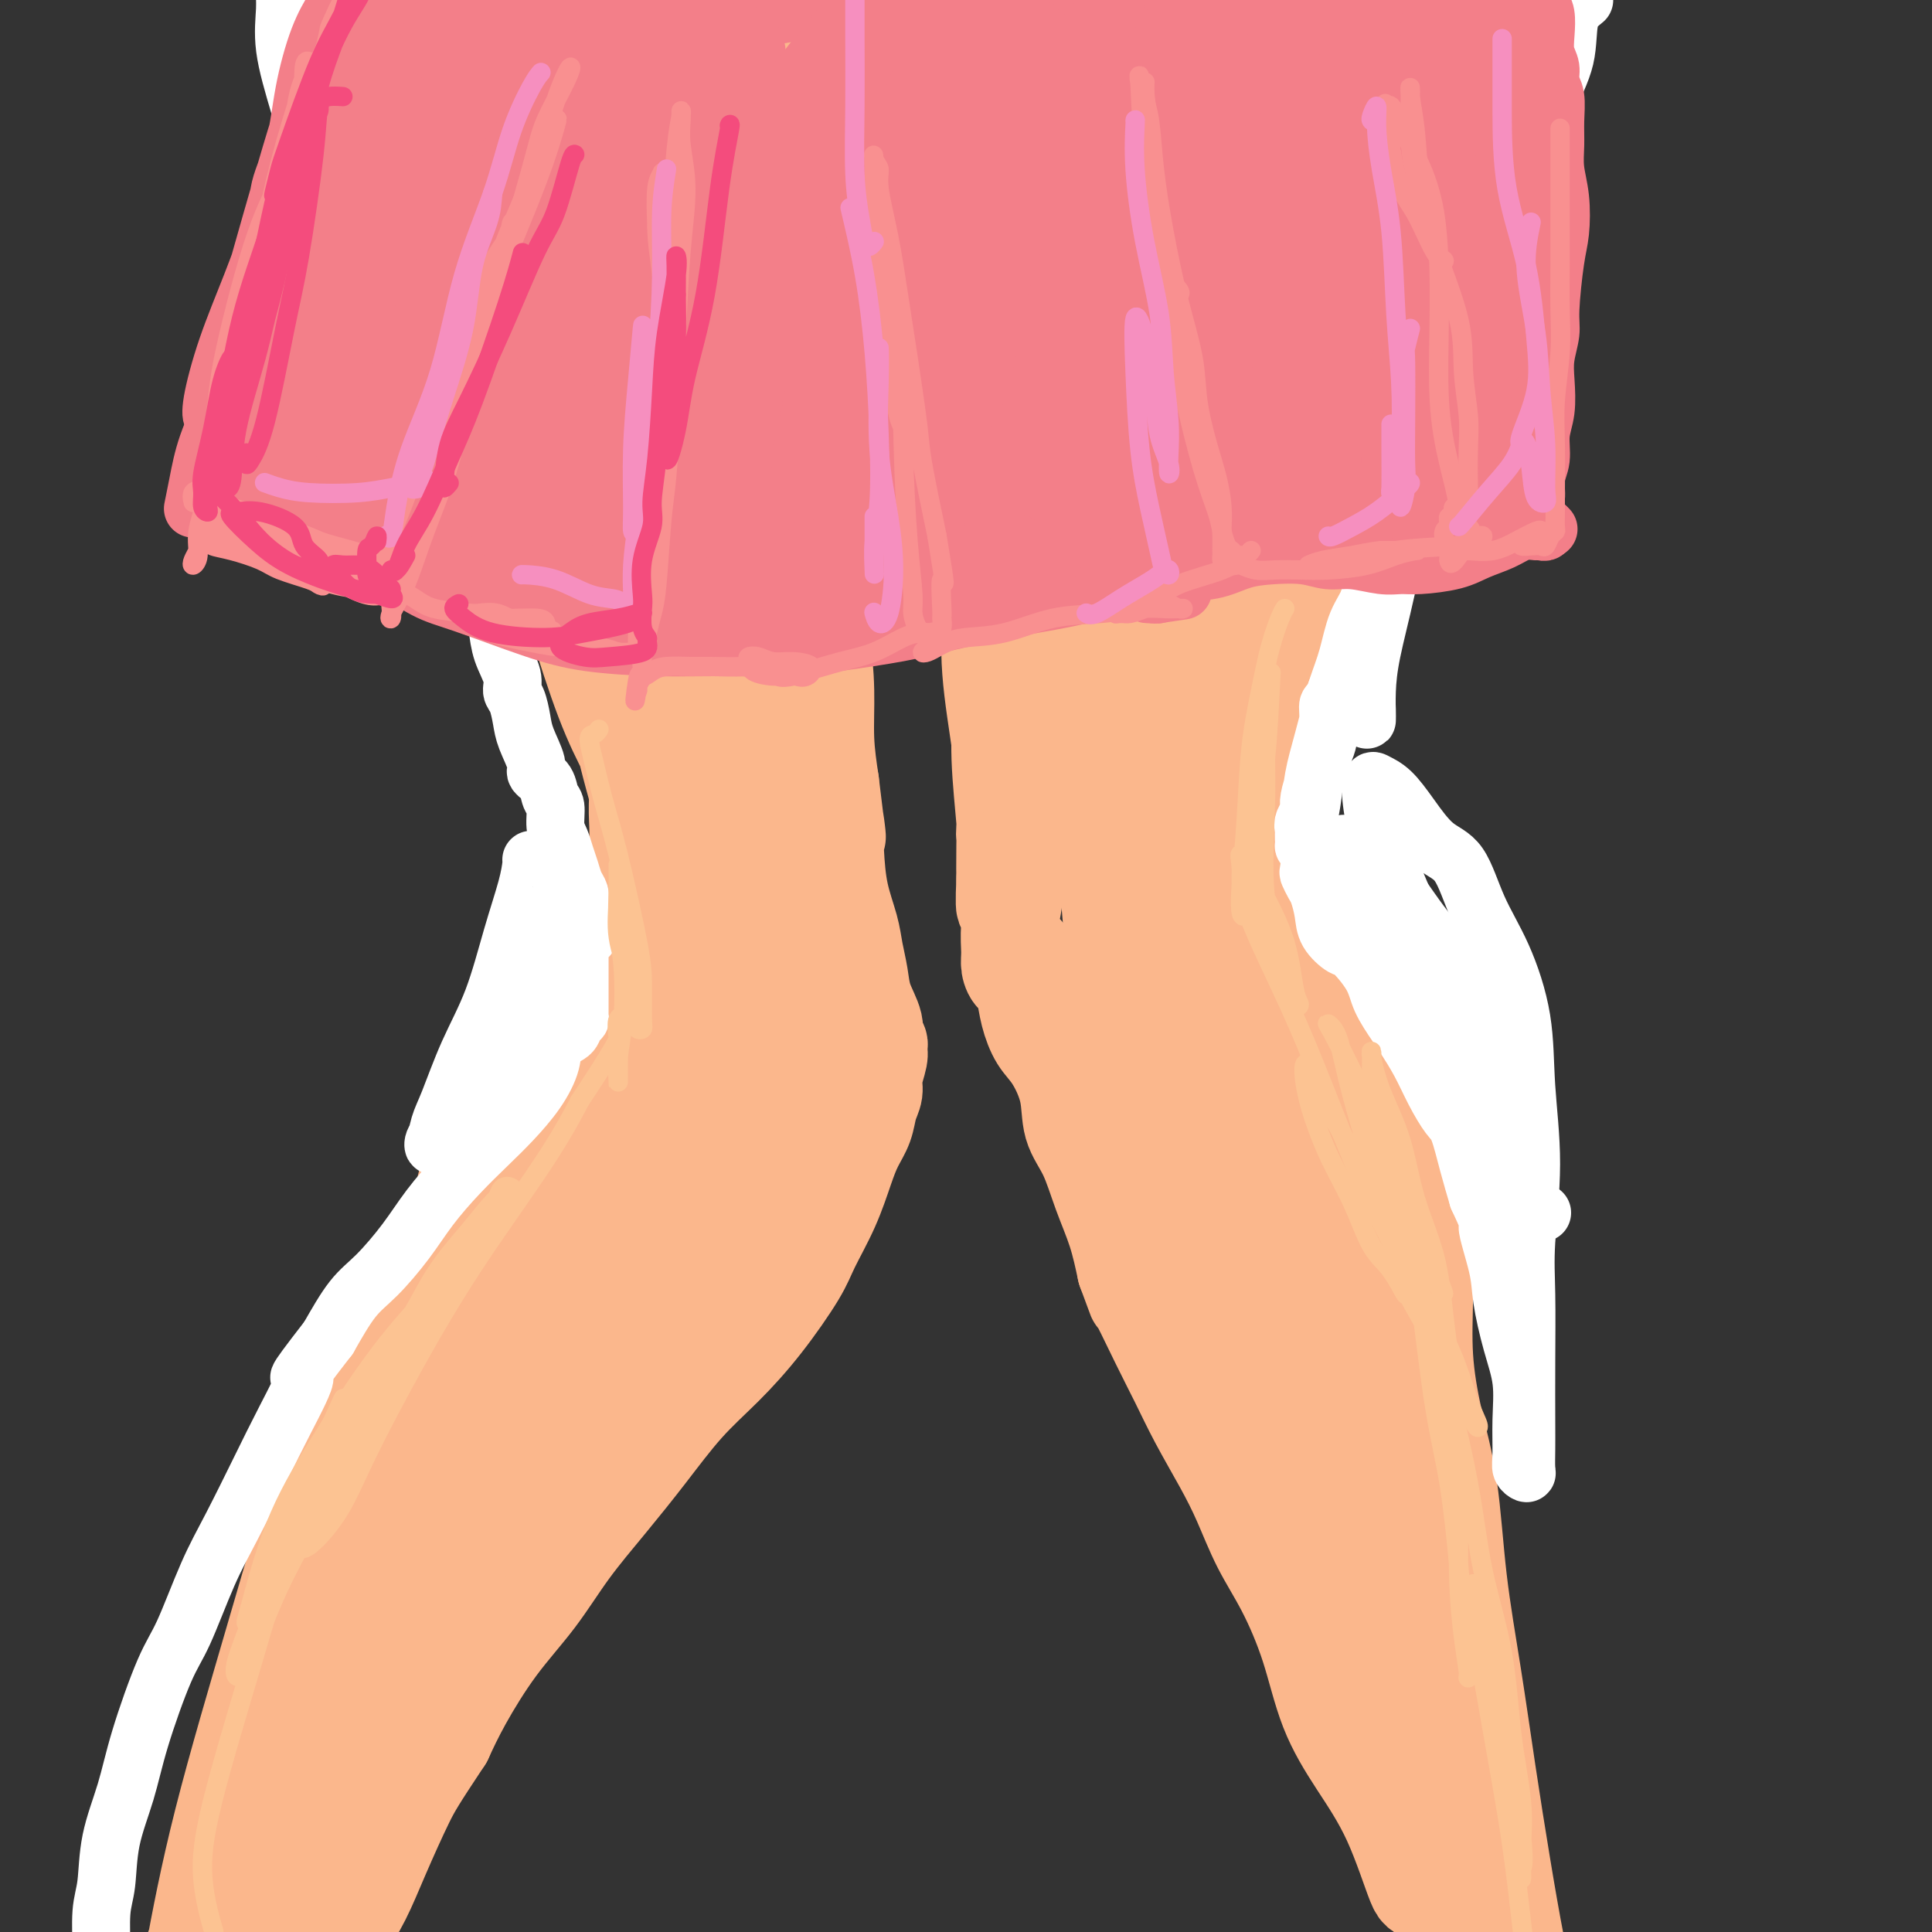 <svg viewBox='0 0 400 400' version='1.1' xmlns='http://www.w3.org/2000/svg' xmlns:xlink='http://www.w3.org/1999/xlink'><rect x="0" y="0" width="400" height="400" fill="#333333" stroke="none"/><g fill='none' stroke='rgb(251,183,140)' stroke-width='20' stroke-linecap='round' stroke-linejoin='round'><path d='M76,5c-0.313,0.202 -0.626,0.404 -1,1c-0.374,0.596 -0.808,1.586 -1,2c-0.192,0.414 -0.143,0.253 0,1c0.143,0.747 0.379,2.402 1,4c0.621,1.598 1.626,3.139 3,6c1.374,2.861 3.117,7.041 5,11c1.883,3.959 3.906,7.698 6,12c2.094,4.302 4.260,9.168 6,13c1.740,3.832 3.055,6.631 4,9c0.945,2.369 1.521,4.309 2,6c0.479,1.691 0.860,3.134 1,4c0.140,0.866 0.038,1.156 0,1c-0.038,-0.156 -0.011,-0.759 0,-1c0.011,-0.241 0.005,-0.121 0,0'/><path d='M84,37c-1.576,-3.692 -3.153,-7.384 -4,-10c-0.847,-2.616 -0.965,-4.156 -1,-5c-0.035,-0.844 0.011,-0.993 0,-1c-0.011,-0.007 -0.081,0.127 0,1c0.081,0.873 0.313,2.484 1,5c0.687,2.516 1.830,5.938 3,9c1.170,3.062 2.368,5.766 4,10c1.632,4.234 3.698,10.000 6,15c2.302,5.000 4.842,9.234 7,13c2.158,3.766 3.936,7.063 5,9c1.064,1.937 1.415,2.515 2,4c0.585,1.485 1.404,3.877 2,5c0.596,1.123 0.969,0.978 1,0c0.031,-0.978 -0.278,-2.788 -1,-5c-0.722,-2.212 -1.855,-4.824 -3,-8c-1.145,-3.176 -2.303,-6.915 -4,-11c-1.697,-4.085 -3.933,-8.516 -6,-13c-2.067,-4.484 -3.965,-9.021 -6,-13c-2.035,-3.979 -4.208,-7.399 -6,-11c-1.792,-3.601 -3.202,-7.383 -4,-11c-0.798,-3.617 -0.983,-7.071 -1,-10c-0.017,-2.929 0.133,-5.335 1,-7c0.867,-1.665 2.452,-2.590 4,-3c1.548,-0.410 3.059,-0.304 5,-1c1.941,-0.696 4.313,-2.193 7,-3c2.687,-0.807 5.690,-0.923 9,-1c3.310,-0.077 6.929,-0.113 10,0c3.071,0.113 5.596,0.377 9,1c3.404,0.623 7.687,1.607 13,3c5.313,1.393 11.657,3.197 18,5'/><path d='M155,4c8.087,2.385 8.304,3.849 10,6c1.696,2.151 4.869,4.989 8,7c3.131,2.011 6.218,3.196 8,4c1.782,0.804 2.259,1.226 3,2c0.741,0.774 1.746,1.901 2,2c0.254,0.099 -0.245,-0.830 -1,-2c-0.755,-1.170 -1.767,-2.579 -3,-5c-1.233,-2.421 -2.686,-5.852 -4,-9c-1.314,-3.148 -2.487,-6.013 -4,-8c-1.513,-1.987 -3.365,-3.095 -5,-4c-1.635,-0.905 -3.054,-1.606 -4,-2c-0.946,-0.394 -1.418,-0.481 -2,-1c-0.582,-0.519 -1.275,-1.470 -1,-2c0.275,-0.530 1.517,-0.638 2,-1c0.483,-0.362 0.206,-0.976 1,-1c0.794,-0.024 2.659,0.542 5,2c2.341,1.458 5.158,3.806 8,7c2.842,3.194 5.711,7.233 7,12c1.289,4.767 1.000,10.262 1,16c-0.000,5.738 0.288,11.721 0,17c-0.288,5.279 -1.154,9.855 -2,13c-0.846,3.145 -1.672,4.858 -2,6c-0.328,1.142 -0.157,1.714 0,2c0.157,0.286 0.301,0.287 0,-2c-0.301,-2.287 -1.047,-6.861 -1,-11c0.047,-4.139 0.888,-7.844 1,-12c0.112,-4.156 -0.506,-8.763 0,-13c0.506,-4.237 2.136,-8.102 3,-11c0.864,-2.898 0.961,-4.828 1,-6c0.039,-1.172 0.019,-1.586 0,-2'/><path d='M186,8c0.621,-3.169 0.173,-1.590 0,0c-0.173,1.590 -0.070,3.193 0,5c0.070,1.807 0.109,3.818 0,7c-0.109,3.182 -0.364,7.535 -1,16c-0.636,8.465 -1.651,21.041 -3,31c-1.349,9.959 -3.031,17.300 -4,24c-0.969,6.700 -1.226,12.760 -2,18c-0.774,5.240 -2.064,9.660 -3,13c-0.936,3.340 -1.518,5.599 -2,7c-0.482,1.401 -0.864,1.943 -1,2c-0.136,0.057 -0.025,-0.371 0,-4c0.025,-3.629 -0.034,-10.457 0,-18c0.034,-7.543 0.162,-15.800 1,-26c0.838,-10.200 2.388,-22.345 4,-31c1.612,-8.655 3.288,-13.822 4,-16c0.712,-2.178 0.462,-1.368 0,-1c-0.462,0.368 -1.136,0.292 -2,3c-0.864,2.708 -1.919,8.199 -3,14c-1.081,5.801 -2.190,11.912 -4,20c-1.810,8.088 -4.322,18.152 -6,25c-1.678,6.848 -2.524,10.480 -3,13c-0.476,2.520 -0.583,3.930 -1,3c-0.417,-0.930 -1.144,-4.199 -2,-9c-0.856,-4.801 -1.840,-11.134 -3,-20c-1.160,-8.866 -2.496,-20.263 -4,-32c-1.504,-11.737 -3.177,-23.812 -4,-31c-0.823,-7.188 -0.795,-9.490 -1,-10c-0.205,-0.510 -0.643,0.770 -2,3c-1.357,2.230 -3.635,5.408 -5,10c-1.365,4.592 -1.819,10.598 -2,18c-0.181,7.402 -0.091,16.201 0,25'/><path d='M137,67c-0.227,11.832 0.205,19.912 1,25c0.795,5.088 1.953,7.186 2,7c0.047,-0.186 -1.018,-2.654 -2,-6c-0.982,-3.346 -1.880,-7.568 -3,-14c-1.120,-6.432 -2.462,-15.073 -4,-25c-1.538,-9.927 -3.274,-21.139 -5,-28c-1.726,-6.861 -3.443,-9.370 -5,-10c-1.557,-0.630 -2.954,0.620 -4,3c-1.046,2.380 -1.742,5.892 -2,10c-0.258,4.108 -0.079,8.813 1,15c1.079,6.187 3.058,13.855 5,22c1.942,8.145 3.848,16.765 5,22c1.152,5.235 1.551,7.084 2,8c0.449,0.916 0.947,0.900 1,0c0.053,-0.900 -0.340,-2.682 -1,-5c-0.660,-2.318 -1.587,-5.170 -3,-10c-1.413,-4.830 -3.314,-11.636 -6,-22c-2.686,-10.364 -6.159,-24.286 -9,-33c-2.841,-8.714 -5.052,-12.221 -7,-13c-1.948,-0.779 -3.635,1.171 -5,3c-1.365,1.829 -2.408,3.536 -3,7c-0.592,3.464 -0.731,8.686 0,14c0.731,5.314 2.333,10.720 5,18c2.667,7.280 6.399,16.435 9,23c2.601,6.565 4.071,10.541 6,14c1.929,3.459 4.318,6.402 6,7c1.682,0.598 2.657,-1.149 3,-3c0.343,-1.851 0.054,-3.806 -1,-9c-1.054,-5.194 -2.873,-13.627 -5,-23c-2.127,-9.373 -4.564,-19.687 -7,-30'/><path d='M111,34c-3.504,-13.666 -6.265,-21.330 -8,-26c-1.735,-4.670 -2.444,-6.345 -3,-7c-0.556,-0.655 -0.960,-0.289 -1,0c-0.040,0.289 0.285,0.501 2,2c1.715,1.499 4.820,4.286 8,7c3.180,2.714 6.435,5.356 10,9c3.565,3.644 7.441,8.292 12,12c4.559,3.708 9.801,6.478 14,8c4.199,1.522 7.357,1.796 10,2c2.643,0.204 4.773,0.339 6,0c1.227,-0.339 1.551,-1.150 2,-3c0.449,-1.850 1.023,-4.738 1,-7c-0.023,-2.262 -0.641,-3.899 -1,-5c-0.359,-1.101 -0.457,-1.666 -1,-1c-0.543,0.666 -1.530,2.563 -2,5c-0.470,2.437 -0.424,5.413 -1,9c-0.576,3.587 -1.774,7.783 -2,11c-0.226,3.217 0.522,5.453 1,7c0.478,1.547 0.688,2.406 1,2c0.312,-0.406 0.725,-2.076 1,-5c0.275,-2.924 0.410,-7.103 1,-13c0.590,-5.897 1.633,-13.512 2,-20c0.367,-6.488 0.056,-11.849 0,-14c-0.056,-2.151 0.143,-1.091 0,1c-0.143,2.091 -0.627,5.214 -1,10c-0.373,4.786 -0.636,11.237 -1,19c-0.364,7.763 -0.830,16.840 -1,26c-0.170,9.160 -0.046,18.404 0,24c0.046,5.596 0.012,7.545 0,9c-0.012,1.455 -0.004,2.416 0,1c0.004,-1.416 0.002,-5.208 0,-9'/><path d='M160,88c-0.188,-3.270 -0.658,-7.444 -1,-16c-0.342,-8.556 -0.555,-21.496 0,-31c0.555,-9.504 1.879,-15.574 2,-19c0.121,-3.426 -0.961,-4.207 -3,-5c-2.039,-0.793 -5.035,-1.598 -9,-3c-3.965,-1.402 -8.899,-3.403 -14,-5c-5.101,-1.597 -10.369,-2.792 -15,-3c-4.631,-0.208 -8.626,0.570 -12,2c-3.374,1.430 -6.127,3.510 -8,5c-1.873,1.490 -2.868,2.388 -3,3c-0.132,0.612 0.597,0.938 2,1c1.403,0.062 3.479,-0.139 7,-2c3.521,-1.861 8.487,-5.380 14,-9c5.513,-3.620 11.572,-7.340 18,-10c6.428,-2.660 13.224,-4.259 18,-5c4.776,-0.741 7.531,-0.625 9,0c1.469,0.625 1.651,1.757 2,4c0.349,2.243 0.865,5.597 1,9c0.135,3.403 -0.111,6.856 0,13c0.111,6.144 0.580,14.978 1,22c0.420,7.022 0.791,12.230 1,18c0.209,5.770 0.255,12.100 0,18c-0.255,5.900 -0.810,11.369 -1,17c-0.190,5.631 -0.014,11.425 0,17c0.014,5.575 -0.132,10.931 0,14c0.132,3.069 0.543,3.851 1,4c0.457,0.149 0.959,-0.336 1,-2c0.041,-1.664 -0.381,-4.508 -1,-9c-0.619,-4.492 -1.436,-10.632 -2,-17c-0.564,-6.368 -0.875,-12.962 -1,-19c-0.125,-6.038 -0.062,-11.519 0,-17'/><path d='M167,63c-0.447,-11.091 -0.063,-6.819 0,-6c0.063,0.819 -0.194,-1.816 0,-2c0.194,-0.184 0.841,2.082 1,4c0.159,1.918 -0.168,3.488 0,7c0.168,3.512 0.833,8.966 1,16c0.167,7.034 -0.163,15.648 0,23c0.163,7.352 0.821,13.442 1,20c0.179,6.558 -0.119,13.584 0,20c0.119,6.416 0.655,12.223 1,18c0.345,5.777 0.498,11.523 1,16c0.502,4.477 1.351,7.685 1,10c-0.351,2.315 -1.902,3.739 -3,4c-1.098,0.261 -1.742,-0.640 -2,-1c-0.258,-0.360 -0.129,-0.180 0,0'/><path d='M112,59c-0.362,-0.016 -0.724,-0.031 -1,0c-0.276,0.031 -0.466,0.109 -1,1c-0.534,0.891 -1.411,2.595 -2,5c-0.589,2.405 -0.889,5.511 -1,8c-0.111,2.489 -0.032,4.362 1,10c1.032,5.638 3.016,15.042 5,23c1.984,7.958 3.967,14.471 6,21c2.033,6.529 4.116,13.073 6,18c1.884,4.927 3.571,8.236 5,11c1.429,2.764 2.602,4.984 3,6c0.398,1.016 0.021,0.829 0,0c-0.021,-0.829 0.313,-2.300 0,-3c-0.313,-0.700 -1.272,-0.628 -3,-6c-1.728,-5.372 -4.225,-16.187 -6,-22c-1.775,-5.813 -2.830,-6.626 -5,-14c-2.170,-7.374 -5.457,-21.311 -7,-30c-1.543,-8.689 -1.342,-12.131 -2,-15c-0.658,-2.869 -2.176,-5.166 -3,-8c-0.824,-2.834 -0.954,-6.207 -1,-8c-0.046,-1.793 -0.009,-2.007 0,-2c0.009,0.007 -0.011,0.233 0,2c0.011,1.767 0.053,5.074 0,9c-0.053,3.926 -0.200,8.472 0,13c0.200,4.528 0.746,9.037 2,14c1.254,4.963 3.217,10.380 6,17c2.783,6.620 6.387,14.442 9,22c2.613,7.558 4.237,14.851 6,22c1.763,7.149 3.667,14.156 6,21c2.333,6.844 5.095,13.527 7,18c1.905,4.473 2.952,6.737 4,9'/><path d='M146,201c6.311,17.488 3.088,6.706 2,2c-1.088,-4.706 -0.040,-3.338 0,-6c0.040,-2.662 -0.927,-9.353 -2,-17c-1.073,-7.647 -2.253,-16.249 -4,-27c-1.747,-10.751 -4.062,-23.651 -5,-35c-0.938,-11.349 -0.499,-21.146 0,-28c0.499,-6.854 1.057,-10.764 1,-13c-0.057,-2.236 -0.729,-2.796 -1,-3c-0.271,-0.204 -0.139,-0.050 0,2c0.139,2.050 0.287,5.998 1,11c0.713,5.002 1.991,11.059 3,18c1.009,6.941 1.748,14.768 3,24c1.252,9.232 3.018,19.871 5,29c1.982,9.129 4.182,16.750 6,22c1.818,5.250 3.255,8.131 4,10c0.745,1.869 0.799,2.725 1,3c0.201,0.275 0.548,-0.033 0,-3c-0.548,-2.967 -1.993,-8.593 -3,-13c-1.007,-4.407 -1.577,-7.595 -3,-18c-1.423,-10.405 -3.700,-28.027 -5,-41c-1.300,-12.973 -1.622,-21.297 -2,-26c-0.378,-4.703 -0.813,-5.783 -1,-6c-0.187,-0.217 -0.126,0.430 0,1c0.126,0.570 0.316,1.062 1,4c0.684,2.938 1.863,8.320 3,15c1.137,6.680 2.231,14.657 3,25c0.769,10.343 1.214,23.053 2,33c0.786,9.947 1.912,17.130 3,22c1.088,4.870 2.139,7.427 3,9c0.861,1.573 1.532,2.164 2,2c0.468,-0.164 0.734,-1.082 1,-2'/><path d='M164,195c0.731,-1.316 -0.441,-9.107 -1,-17c-0.559,-7.893 -0.503,-15.888 -1,-27c-0.497,-11.112 -1.545,-25.342 -2,-36c-0.455,-10.658 -0.317,-17.743 0,-21c0.317,-3.257 0.813,-2.688 1,-2c0.187,0.688 0.064,1.493 0,3c-0.064,1.507 -0.071,3.717 0,10c0.071,6.283 0.220,16.638 0,27c-0.220,10.362 -0.809,20.730 -1,30c-0.191,9.270 0.016,17.440 0,22c-0.016,4.560 -0.254,5.509 0,5c0.254,-0.509 1.002,-2.476 1,-6c-0.002,-3.524 -0.752,-8.605 -1,-15c-0.248,-6.395 0.007,-14.104 0,-21c-0.007,-6.896 -0.277,-12.978 0,-20c0.277,-7.022 1.100,-14.984 2,-22c0.900,-7.016 1.877,-13.087 2,-17c0.123,-3.913 -0.608,-5.668 -1,-9c-0.392,-3.332 -0.444,-8.239 -1,-12c-0.556,-3.761 -1.614,-6.374 -2,-8c-0.386,-1.626 -0.100,-2.266 0,-2c0.100,0.266 0.012,1.437 0,3c-0.012,1.563 0.051,3.519 0,6c-0.051,2.481 -0.218,5.489 0,8c0.218,2.511 0.819,4.527 2,9c1.181,4.473 2.943,11.404 4,17c1.057,5.596 1.410,9.859 2,15c0.590,5.141 1.416,11.162 2,16c0.584,4.838 0.927,8.495 1,12c0.073,3.505 -0.122,6.859 0,10c0.122,3.141 0.561,6.071 1,9'/><path d='M172,162c2.091,17.502 1.320,9.759 1,8c-0.320,-1.759 -0.187,2.468 0,6c0.187,3.532 0.430,6.369 1,9c0.570,2.631 1.467,5.057 2,7c0.533,1.943 0.702,3.403 1,5c0.298,1.597 0.725,3.331 1,5c0.275,1.669 0.399,3.273 1,5c0.601,1.727 1.679,3.577 2,5c0.321,1.423 -0.114,2.418 0,3c0.114,0.582 0.778,0.750 1,1c0.222,0.250 0.004,0.583 0,1c-0.004,0.417 0.207,0.919 0,2c-0.207,1.081 -0.832,2.743 -1,4c-0.168,1.257 0.121,2.111 0,3c-0.121,0.889 -0.653,1.813 -1,3c-0.347,1.187 -0.509,2.638 -1,4c-0.491,1.362 -1.311,2.635 -2,4c-0.689,1.365 -1.248,2.823 -2,5c-0.752,2.177 -1.696,5.073 -3,8c-1.304,2.927 -2.968,5.885 -4,8c-1.032,2.115 -1.431,3.388 -3,6c-1.569,2.612 -4.307,6.565 -7,10c-2.693,3.435 -5.341,6.354 -8,9c-2.659,2.646 -5.327,5.019 -8,8c-2.673,2.981 -5.349,6.571 -8,10c-2.651,3.429 -5.276,6.697 -8,10c-2.724,3.303 -5.548,6.639 -8,10c-2.452,3.361 -4.534,6.746 -7,10c-2.466,3.254 -5.318,6.376 -8,10c-2.682,3.624 -5.195,7.750 -7,11c-1.805,3.250 -2.903,5.625 -4,8'/><path d='M92,360c-5.582,8.432 -6.537,10.014 -8,13c-1.463,2.986 -3.436,7.378 -5,11c-1.564,3.622 -2.720,6.473 -4,9c-1.280,2.527 -2.683,4.729 -4,7c-1.317,2.271 -2.547,4.611 -3,6c-0.453,1.389 -0.129,1.825 0,2c0.129,0.175 0.065,0.087 0,0'/><path d='M145,174c-0.334,0.026 -0.668,0.052 -1,0c-0.332,-0.052 -0.661,-0.180 -1,0c-0.339,0.180 -0.687,0.670 -1,1c-0.313,0.330 -0.589,0.502 -1,1c-0.411,0.498 -0.955,1.322 -2,2c-1.045,0.678 -2.589,1.210 -4,2c-1.411,0.790 -2.689,1.836 -4,3c-1.311,1.164 -2.655,2.444 -4,4c-1.345,1.556 -2.690,3.387 -4,5c-1.310,1.613 -2.583,3.007 -4,4c-1.417,0.993 -2.977,1.583 -4,3c-1.023,1.417 -1.508,3.660 -2,6c-0.492,2.340 -0.989,4.777 -2,7c-1.011,2.223 -2.535,4.231 -4,7c-1.465,2.769 -2.870,6.299 -4,9c-1.130,2.701 -1.986,4.574 -3,7c-1.014,2.426 -2.185,5.406 -3,8c-0.815,2.594 -1.274,4.804 -2,8c-0.726,3.196 -1.719,7.379 -3,11c-1.281,3.621 -2.851,6.680 -4,10c-1.149,3.320 -1.876,6.900 -3,10c-1.124,3.100 -2.645,5.719 -4,9c-1.355,3.281 -2.545,7.225 -4,11c-1.455,3.775 -3.175,7.380 -5,12c-1.825,4.620 -3.754,10.255 -6,16c-2.246,5.745 -4.808,11.602 -7,17c-2.192,5.398 -4.013,10.338 -6,16c-1.987,5.662 -4.139,12.046 -6,18c-1.861,5.954 -3.430,11.477 -5,17'/><path d='M42,398c-12.044,33.721 -5.655,18.524 -4,16c1.655,-2.524 -1.424,7.624 -3,13c-1.576,5.376 -1.650,5.979 -2,7c-0.350,1.021 -0.978,2.461 -1,3c-0.022,0.539 0.562,0.178 1,0c0.438,-0.178 0.730,-0.174 1,-2c0.270,-1.826 0.518,-5.482 1,-8c0.482,-2.518 1.199,-3.897 2,-7c0.801,-3.103 1.686,-7.930 3,-15c1.314,-7.070 3.057,-16.381 6,-28c2.943,-11.619 7.085,-25.545 11,-39c3.915,-13.455 7.602,-26.440 13,-39c5.398,-12.560 12.505,-24.694 20,-36c7.495,-11.306 15.376,-21.782 22,-30c6.624,-8.218 11.990,-14.177 16,-19c4.010,-4.823 6.664,-8.511 9,-12c2.336,-3.489 4.355,-6.780 6,-9c1.645,-2.220 2.915,-3.369 4,-4c1.085,-0.631 1.984,-0.743 2,0c0.016,0.743 -0.851,2.340 -2,4c-1.149,1.660 -2.578,3.384 -5,7c-2.422,3.616 -5.835,9.125 -9,15c-3.165,5.875 -6.081,12.116 -10,20c-3.919,7.884 -8.840,17.411 -13,28c-4.160,10.589 -7.560,22.239 -10,31c-2.440,8.761 -3.922,14.632 -5,21c-1.078,6.368 -1.753,13.234 -3,18c-1.247,4.766 -3.066,7.432 -4,9c-0.934,1.568 -0.982,2.038 -1,1c-0.018,-1.038 -0.005,-3.582 1,-9c1.005,-5.418 3.003,-13.709 5,-22'/><path d='M93,312c2.126,-9.300 4.940,-17.550 9,-28c4.060,-10.450 9.364,-23.102 15,-34c5.636,-10.898 11.604,-20.044 16,-27c4.396,-6.956 7.220,-11.723 10,-16c2.780,-4.277 5.514,-8.062 7,-10c1.486,-1.938 1.723,-2.027 2,-2c0.277,0.027 0.595,0.170 0,2c-0.595,1.830 -2.101,5.349 -4,10c-1.899,4.651 -4.189,10.435 -7,17c-2.811,6.565 -6.141,13.909 -10,23c-3.859,9.091 -8.248,19.927 -11,29c-2.752,9.073 -3.869,16.382 -5,22c-1.131,5.618 -2.276,9.543 -3,12c-0.724,2.457 -1.025,3.445 -1,3c0.025,-0.445 0.377,-2.324 1,-6c0.623,-3.676 1.517,-9.147 4,-17c2.483,-7.853 6.556,-18.086 10,-27c3.444,-8.914 6.260,-16.509 12,-26c5.740,-9.491 14.405,-20.876 19,-28c4.595,-7.124 5.119,-9.985 6,-12c0.881,-2.015 2.118,-3.182 3,-4c0.882,-0.818 1.409,-1.286 1,0c-0.409,1.286 -1.753,4.328 -3,7c-1.247,2.672 -2.397,4.976 -5,11c-2.603,6.024 -6.659,15.768 -10,25c-3.341,9.232 -5.969,17.950 -8,25c-2.031,7.050 -3.467,12.430 -4,15c-0.533,2.570 -0.163,2.328 0,2c0.163,-0.328 0.121,-0.742 1,-3c0.879,-2.258 2.680,-6.359 5,-12c2.320,-5.641 5.160,-12.820 8,-20'/><path d='M151,243c4.370,-9.118 8.294,-15.411 11,-21c2.706,-5.589 4.194,-10.472 5,-13c0.806,-2.528 0.931,-2.701 1,-3c0.069,-0.299 0.081,-0.725 0,0c-0.081,0.725 -0.256,2.600 -1,5c-0.744,2.400 -2.055,5.324 -3,9c-0.945,3.676 -1.522,8.102 -3,13c-1.478,4.898 -3.857,10.267 -6,15c-2.143,4.733 -4.049,8.829 -6,13c-1.951,4.171 -3.947,8.417 -8,15c-4.053,6.583 -10.165,15.504 -16,24c-5.835,8.496 -11.395,16.567 -17,25c-5.605,8.433 -11.254,17.226 -16,25c-4.746,7.774 -8.588,14.527 -13,22c-4.412,7.473 -9.395,15.664 -13,22c-3.605,6.336 -5.831,10.816 -8,14c-2.169,3.184 -4.279,5.071 -5,6c-0.721,0.929 -0.051,0.899 0,1c0.051,0.101 -0.517,0.331 0,-3c0.517,-3.331 2.119,-10.224 4,-17c1.881,-6.776 4.041,-13.434 7,-21c2.959,-7.566 6.716,-16.040 11,-26c4.284,-9.960 9.096,-21.406 15,-33c5.904,-11.594 12.902,-23.336 19,-33c6.098,-9.664 11.297,-17.249 16,-24c4.703,-6.751 8.911,-12.668 12,-17c3.089,-4.332 5.060,-7.081 6,-8c0.940,-0.919 0.850,-0.009 1,0c0.150,0.009 0.540,-0.882 -2,2c-2.540,2.882 -8.012,9.538 -13,17c-4.988,7.462 -9.494,15.731 -14,24'/><path d='M115,276c-7.671,12.110 -12.847,20.887 -18,31c-5.153,10.113 -10.281,21.564 -14,31c-3.719,9.436 -6.027,16.858 -8,23c-1.973,6.142 -3.610,11.003 -5,14c-1.390,2.997 -2.532,4.128 -3,5c-0.468,0.872 -0.264,1.485 0,-1c0.264,-2.485 0.586,-8.067 2,-15c1.414,-6.933 3.921,-15.216 7,-24c3.079,-8.784 6.730,-18.068 12,-27c5.270,-8.932 12.160,-17.514 17,-24c4.840,-6.486 7.629,-10.878 9,-13c1.371,-2.122 1.324,-1.975 1,0c-0.324,1.975 -0.924,5.776 -3,11c-2.076,5.224 -5.627,11.871 -9,19c-3.373,7.129 -6.567,14.742 -10,22c-3.433,7.258 -7.104,14.163 -9,19c-1.896,4.837 -2.015,7.607 -2,8c0.015,0.393 0.166,-1.592 1,-4c0.834,-2.408 2.351,-5.238 4,-10c1.649,-4.762 3.430,-11.455 6,-19c2.570,-7.545 5.931,-15.943 10,-25c4.069,-9.057 8.847,-18.772 12,-26c3.153,-7.228 4.680,-11.970 6,-16c1.320,-4.030 2.434,-7.350 3,-11c0.566,-3.650 0.583,-7.630 1,-11c0.417,-3.370 1.235,-6.129 2,-9c0.765,-2.871 1.476,-5.852 2,-8c0.524,-2.148 0.862,-3.462 1,-5c0.138,-1.538 0.076,-3.299 0,-5c-0.076,-1.701 -0.164,-3.343 0,-5c0.164,-1.657 0.582,-3.328 1,-5'/><path d='M131,196c1.774,-9.921 1.207,-5.223 1,-4c-0.207,1.223 -0.056,-1.030 0,-3c0.056,-1.970 0.015,-3.659 0,-5c-0.015,-1.341 -0.005,-2.334 0,-3c0.005,-0.666 0.005,-1.003 0,-2c-0.005,-0.997 -0.015,-2.653 0,-4c0.015,-1.347 0.057,-2.383 0,-4c-0.057,-1.617 -0.211,-3.814 0,-6c0.211,-2.186 0.788,-4.362 1,-6c0.212,-1.638 0.061,-2.738 0,-5c-0.061,-2.262 -0.031,-5.686 0,-9c0.031,-3.314 0.062,-6.518 0,-10c-0.062,-3.482 -0.216,-7.241 0,-10c0.216,-2.759 0.804,-4.517 1,-7c0.196,-2.483 -0.000,-5.691 0,-8c0.000,-2.309 0.197,-3.717 0,-5c-0.197,-1.283 -0.788,-2.439 -1,-4c-0.212,-1.561 -0.047,-3.526 0,-5c0.047,-1.474 -0.026,-2.458 0,-3c0.026,-0.542 0.151,-0.642 0,-1c-0.151,-0.358 -0.576,-0.972 0,-2c0.576,-1.028 2.155,-2.469 3,-3c0.845,-0.531 0.956,-0.152 1,0c0.044,0.152 0.022,0.076 0,0'/><path d='M191,1c-0.782,1.169 -1.563,2.338 -2,3c-0.437,0.662 -0.529,0.816 -1,2c-0.471,1.184 -1.320,3.398 -1,7c0.320,3.602 1.810,8.593 3,14c1.190,5.407 2.080,11.229 3,17c0.920,5.771 1.868,11.491 3,17c1.132,5.509 2.447,10.809 3,16c0.553,5.191 0.345,10.274 1,15c0.655,4.726 2.174,9.094 3,12c0.826,2.906 0.958,4.349 1,5c0.042,0.651 -0.007,0.511 0,0c0.007,-0.511 0.069,-1.393 0,-4c-0.069,-2.607 -0.270,-6.940 -1,-12c-0.730,-5.060 -1.988,-10.847 -3,-17c-1.012,-6.153 -1.779,-12.671 -3,-20c-1.221,-7.329 -2.897,-15.467 -4,-20c-1.103,-4.533 -1.631,-5.460 -2,-6c-0.369,-0.540 -0.577,-0.695 -1,-1c-0.423,-0.305 -1.061,-0.762 -1,0c0.061,0.762 0.821,2.742 2,6c1.179,3.258 2.777,7.794 4,13c1.223,5.206 2.072,11.082 3,18c0.928,6.918 1.934,14.878 3,22c1.066,7.122 2.193,13.406 3,17c0.807,3.594 1.294,4.497 2,6c0.706,1.503 1.631,3.604 2,4c0.369,0.396 0.181,-0.915 0,-3c-0.181,-2.085 -0.357,-4.946 -1,-9c-0.643,-4.054 -1.755,-9.301 -3,-15c-1.245,-5.699 -2.622,-11.849 -4,-18'/><path d='M200,70c-1.407,-8.112 -0.924,-5.891 -1,-4c-0.076,1.891 -0.710,3.453 -1,6c-0.290,2.547 -0.235,6.079 0,10c0.235,3.921 0.651,8.231 2,14c1.349,5.769 3.629,12.999 5,18c1.371,5.001 1.831,7.775 3,13c1.169,5.225 3.047,12.901 4,17c0.953,4.099 0.982,4.622 1,5c0.018,0.378 0.024,0.612 0,0c-0.024,-0.612 -0.077,-2.068 -1,-4c-0.923,-1.932 -2.714,-4.339 -4,-8c-1.286,-3.661 -2.066,-8.577 -3,-14c-0.934,-5.423 -2.023,-11.355 -3,-18c-0.977,-6.645 -1.844,-14.004 -2,-20c-0.156,-5.996 0.397,-10.628 0,-15c-0.397,-4.372 -1.745,-8.485 -3,-13c-1.255,-4.515 -2.417,-9.434 -4,-14c-1.583,-4.566 -3.586,-8.779 -5,-12c-1.414,-3.221 -2.239,-5.451 -3,-7c-0.761,-1.549 -1.458,-2.419 -2,-3c-0.542,-0.581 -0.930,-0.874 -1,-1c-0.070,-0.126 0.177,-0.085 1,0c0.823,0.085 2.222,0.215 3,0c0.778,-0.215 0.937,-0.776 1,-1c0.063,-0.224 0.032,-0.112 0,0'/><path d='M292,22c-0.698,1.120 -1.395,2.240 -2,4c-0.605,1.760 -1.117,4.159 -2,7c-0.883,2.841 -2.138,6.122 -3,10c-0.862,3.878 -1.331,8.352 -2,13c-0.669,4.648 -1.539,9.471 -3,13c-1.461,3.529 -3.514,5.764 -5,8c-1.486,2.236 -2.403,4.472 -3,6c-0.597,1.528 -0.872,2.346 -1,2c-0.128,-0.346 -0.108,-1.857 0,-4c0.108,-2.143 0.305,-4.918 1,-8c0.695,-3.082 1.887,-6.470 3,-10c1.113,-3.530 2.147,-7.200 4,-12c1.853,-4.800 4.524,-10.728 7,-17c2.476,-6.272 4.755,-12.889 7,-19c2.245,-6.111 4.454,-11.718 6,-15c1.546,-3.282 2.427,-4.239 3,-5c0.573,-0.761 0.838,-1.327 0,0c-0.838,1.327 -2.777,4.547 -5,9c-2.223,4.453 -4.729,10.139 -7,17c-2.271,6.861 -4.308,14.898 -7,24c-2.692,9.102 -6.040,19.271 -8,26c-1.960,6.729 -2.534,10.020 -3,12c-0.466,1.980 -0.826,2.648 -1,2c-0.174,-0.648 -0.161,-2.614 0,-5c0.161,-2.386 0.471,-5.193 1,-10c0.529,-4.807 1.277,-11.613 3,-19c1.723,-7.387 4.420,-15.355 7,-24c2.580,-8.645 5.042,-17.967 7,-23c1.958,-5.033 3.412,-5.778 4,-6c0.588,-0.222 0.311,0.079 0,1c-0.311,0.921 -0.655,2.460 -1,4'/><path d='M292,3c-0.912,2.769 -2.692,7.193 -4,11c-1.308,3.807 -2.143,6.997 -3,10c-0.857,3.003 -1.736,5.821 -2,6c-0.264,0.179 0.089,-2.279 0,-4c-0.089,-1.721 -0.618,-2.703 -1,-4c-0.382,-1.297 -0.615,-2.908 -2,-4c-1.385,-1.092 -3.921,-1.667 -7,-2c-3.079,-0.333 -6.699,-0.426 -11,-1c-4.301,-0.574 -9.281,-1.628 -14,-2c-4.719,-0.372 -9.178,-0.061 -14,0c-4.822,0.061 -10.009,-0.130 -14,0c-3.991,0.130 -6.787,0.579 -9,1c-2.213,0.421 -3.845,0.814 -4,1c-0.155,0.186 1.166,0.164 3,0c1.834,-0.164 4.182,-0.472 8,-1c3.818,-0.528 9.107,-1.277 13,-2c3.893,-0.723 6.389,-1.419 12,-3c5.611,-1.581 14.337,-4.045 20,-5c5.663,-0.955 8.263,-0.401 10,-1c1.737,-0.599 2.612,-2.351 3,-3c0.388,-0.649 0.289,-0.197 -1,0c-1.289,0.197 -3.769,0.137 -7,0c-3.231,-0.137 -7.215,-0.352 -12,0c-4.785,0.352 -10.373,1.272 -16,2c-5.627,0.728 -11.295,1.264 -16,2c-4.705,0.736 -8.447,1.671 -11,2c-2.553,0.329 -3.918,0.050 -5,0c-1.082,-0.050 -1.881,0.129 -2,0c-0.119,-0.129 0.440,-0.564 1,-1'/><path d='M207,5c-9.681,0.713 0.615,-0.005 6,-1c5.385,-0.995 5.859,-2.267 9,-3c3.141,-0.733 8.951,-0.928 13,-1c4.049,-0.072 6.339,-0.021 10,0c3.661,0.021 8.694,0.014 11,0c2.306,-0.014 1.887,-0.033 1,0c-0.887,0.033 -2.241,0.119 -4,0c-1.759,-0.119 -3.921,-0.444 -7,0c-3.079,0.444 -7.073,1.656 -11,4c-3.927,2.344 -7.785,5.820 -11,10c-3.215,4.180 -5.787,9.065 -7,16c-1.213,6.935 -1.065,15.920 -1,24c0.065,8.080 0.049,15.255 0,22c-0.049,6.745 -0.132,13.059 0,18c0.132,4.941 0.479,8.510 1,11c0.521,2.490 1.215,3.900 2,4c0.785,0.100 1.661,-1.110 2,-3c0.339,-1.890 0.141,-4.459 0,-9c-0.141,-4.541 -0.224,-11.054 0,-18c0.224,-6.946 0.756,-14.325 1,-24c0.244,-9.675 0.199,-21.645 0,-30c-0.199,-8.355 -0.554,-13.093 -1,-16c-0.446,-2.907 -0.984,-3.983 -2,-3c-1.016,0.983 -2.511,4.023 -4,7c-1.489,2.977 -2.973,5.889 -4,10c-1.027,4.111 -1.596,9.420 -2,16c-0.404,6.580 -0.644,14.432 0,24c0.644,9.568 2.173,20.853 3,30c0.827,9.147 0.954,16.155 1,21c0.046,4.845 0.013,7.527 0,9c-0.013,1.473 -0.007,1.736 0,2'/><path d='M213,125c0.792,9.734 0.773,3.068 0,-2c-0.773,-5.068 -2.301,-8.538 -3,-14c-0.699,-5.462 -0.570,-12.917 0,-22c0.570,-9.083 1.579,-19.793 3,-30c1.421,-10.207 3.254,-19.911 5,-25c1.746,-5.089 3.407,-5.564 4,-5c0.593,0.564 0.119,2.166 0,5c-0.119,2.834 0.119,6.900 0,13c-0.119,6.100 -0.594,14.234 -1,24c-0.406,9.766 -0.742,21.166 -1,32c-0.258,10.834 -0.438,21.104 0,27c0.438,5.896 1.495,7.419 2,9c0.505,1.581 0.457,3.221 1,2c0.543,-1.221 1.675,-5.302 2,-7c0.325,-1.698 -0.158,-1.014 0,-3c0.158,-1.986 0.956,-6.641 2,-14c1.044,-7.359 2.334,-17.423 4,-30c1.666,-12.577 3.709,-27.667 6,-40c2.291,-12.333 4.829,-21.908 7,-27c2.171,-5.092 3.974,-5.702 5,-6c1.026,-0.298 1.274,-0.283 1,1c-0.274,1.283 -1.069,3.833 -2,9c-0.931,5.167 -1.998,12.951 -4,21c-2.002,8.049 -4.941,16.364 -7,27c-2.059,10.636 -3.240,23.593 -4,34c-0.760,10.407 -1.098,18.263 -1,22c0.098,3.737 0.634,3.354 1,3c0.366,-0.354 0.562,-0.678 1,-3c0.438,-2.322 1.117,-6.643 3,-14c1.883,-7.357 4.968,-17.750 7,-26c2.032,-8.250 3.009,-14.357 5,-24c1.991,-9.643 4.995,-22.821 8,-36'/><path d='M257,26c5.055,-17.919 5.691,-11.218 6,-9c0.309,2.218 0.291,-0.048 0,1c-0.291,1.048 -0.856,5.408 -2,11c-1.144,5.592 -2.868,12.415 -5,20c-2.132,7.585 -4.673,15.931 -7,26c-2.327,10.069 -4.441,21.862 -6,30c-1.559,8.138 -2.562,12.621 -3,15c-0.438,2.379 -0.309,2.653 0,2c0.309,-0.653 0.799,-2.233 2,-6c1.201,-3.767 3.114,-9.720 5,-17c1.886,-7.280 3.745,-15.885 7,-27c3.255,-11.115 7.904,-24.740 12,-33c4.096,-8.260 7.637,-11.156 9,-12c1.363,-0.844 0.548,0.362 0,2c-0.548,1.638 -0.830,3.707 -2,8c-1.170,4.293 -3.227,10.809 -5,18c-1.773,7.191 -3.262,15.057 -6,24c-2.738,8.943 -6.725,18.964 -9,27c-2.275,8.036 -2.837,14.088 -3,17c-0.163,2.912 0.073,2.686 0,2c-0.073,-0.686 -0.456,-1.831 0,-5c0.456,-3.169 1.752,-8.363 3,-15c1.248,-6.637 2.449,-14.719 4,-22c1.551,-7.281 3.454,-13.762 6,-20c2.546,-6.238 5.735,-12.234 7,-14c1.265,-1.766 0.605,0.697 0,3c-0.605,2.303 -1.154,4.446 -2,9c-0.846,4.554 -1.990,11.520 -4,19c-2.010,7.480 -4.887,15.475 -7,23c-2.113,7.525 -3.461,14.578 -4,18c-0.539,3.422 -0.270,3.211 0,3'/><path d='M253,124c-2.856,11.583 -1.495,3.041 -1,0c0.495,-3.041 0.124,-0.580 0,-1c-0.124,-0.420 -0.000,-3.719 0,-7c0.000,-3.281 -0.124,-6.543 0,-10c0.124,-3.457 0.494,-7.109 0,-11c-0.494,-3.891 -1.854,-8.020 -4,-12c-2.146,-3.980 -5.077,-7.812 -8,-11c-2.923,-3.188 -5.836,-5.732 -9,-9c-3.164,-3.268 -6.578,-7.260 -9,-12c-2.422,-4.740 -3.850,-10.227 -5,-14c-1.150,-3.773 -2.021,-5.832 -4,-11c-1.979,-5.168 -5.067,-13.444 -7,-18c-1.933,-4.556 -2.710,-5.392 -4,-6c-1.290,-0.608 -3.092,-0.989 -5,0c-1.908,0.989 -3.921,3.346 -5,6c-1.079,2.654 -1.222,5.603 -1,10c0.222,4.397 0.809,10.240 2,17c1.191,6.760 2.985,14.435 4,18c1.015,3.565 1.251,3.020 2,4c0.749,0.980 2.011,3.483 3,5c0.989,1.517 1.703,2.046 2,2c0.297,-0.046 0.175,-0.669 0,-2c-0.175,-1.331 -0.404,-3.371 -1,-6c-0.596,-2.629 -1.558,-5.847 -2,-10c-0.442,-4.153 -0.364,-9.240 -1,-14c-0.636,-4.760 -1.985,-9.192 -2,-9c-0.015,0.192 1.302,5.007 3,9c1.698,3.993 3.775,7.163 6,12c2.225,4.837 4.599,11.341 6,19c1.401,7.659 1.829,16.474 2,23c0.171,6.526 0.086,10.763 0,15'/><path d='M215,101c-0.082,10.230 -1.286,16.806 -2,21c-0.714,4.194 -0.937,6.007 -1,7c-0.063,0.993 0.036,1.168 0,1c-0.036,-0.168 -0.205,-0.678 0,-3c0.205,-2.322 0.785,-6.457 1,-12c0.215,-5.543 0.066,-12.495 0,-18c-0.066,-5.505 -0.047,-9.562 0,-16c0.047,-6.438 0.124,-15.258 0,-19c-0.124,-3.742 -0.450,-2.407 -1,-1c-0.550,1.407 -1.325,2.885 -2,5c-0.675,2.115 -1.249,4.866 -2,9c-0.751,4.134 -1.681,9.651 -2,16c-0.319,6.349 -0.029,13.529 0,20c0.029,6.471 -0.202,12.232 0,18c0.202,5.768 0.838,11.544 1,16c0.162,4.456 -0.151,7.592 0,12c0.151,4.408 0.767,10.087 1,13c0.233,2.913 0.085,3.059 0,3c-0.085,-0.059 -0.105,-0.323 0,-2c0.105,-1.677 0.336,-4.768 0,-9c-0.336,-4.232 -1.239,-9.604 -2,-15c-0.761,-5.396 -1.382,-10.817 -1,-16c0.382,-5.183 1.765,-10.128 3,-13c1.235,-2.872 2.321,-3.670 3,-4c0.679,-0.330 0.953,-0.192 1,0c0.047,0.192 -0.131,0.438 0,4c0.131,3.562 0.571,10.439 0,17c-0.571,6.561 -2.154,12.805 -3,20c-0.846,7.195 -0.956,15.341 -1,20c-0.044,4.659 -0.022,5.829 0,7'/><path d='M208,182c-0.453,10.291 0.414,4.020 1,2c0.586,-2.020 0.889,0.212 1,1c0.111,0.788 0.029,0.130 0,-1c-0.029,-1.130 -0.007,-2.734 0,-4c0.007,-1.266 -0.002,-2.195 0,-3c0.002,-0.805 0.015,-1.485 0,-1c-0.015,0.485 -0.057,2.135 0,4c0.057,1.865 0.214,3.944 0,6c-0.214,2.056 -0.800,4.090 -1,6c-0.200,1.910 -0.016,3.696 0,5c0.016,1.304 -0.136,2.126 0,3c0.136,0.874 0.559,1.799 1,2c0.441,0.201 0.899,-0.321 1,-1c0.101,-0.679 -0.155,-1.514 0,-2c0.155,-0.486 0.720,-0.623 1,-1c0.280,-0.377 0.274,-0.994 0,-1c-0.274,-0.006 -0.817,0.597 -1,1c-0.183,0.403 -0.005,0.604 0,1c0.005,0.396 -0.162,0.988 0,2c0.162,1.012 0.653,2.446 1,4c0.347,1.554 0.549,3.230 1,5c0.451,1.770 1.149,3.636 2,5c0.851,1.364 1.855,2.228 3,4c1.145,1.772 2.432,4.453 3,7c0.568,2.547 0.417,4.962 1,7c0.583,2.038 1.898,3.701 3,6c1.102,2.299 1.989,5.234 3,8c1.011,2.766 2.146,5.362 3,8c0.854,2.638 1.427,5.319 2,8'/><path d='M233,263c3.296,8.829 1.536,4.400 2,5c0.464,0.600 3.152,6.229 5,10c1.848,3.771 2.856,5.685 4,8c1.144,2.315 2.422,5.030 4,8c1.578,2.970 3.454,6.196 5,9c1.546,2.804 2.761,5.187 4,8c1.239,2.813 2.503,6.057 4,9c1.497,2.943 3.228,5.584 5,9c1.772,3.416 3.585,7.608 5,12c1.415,4.392 2.431,8.986 4,13c1.569,4.014 3.689,7.450 6,11c2.311,3.550 4.813,7.215 7,12c2.187,4.785 4.061,10.690 5,13c0.939,2.310 0.945,1.025 2,2c1.055,0.975 3.158,4.209 5,8c1.842,3.791 3.421,8.140 5,12c1.579,3.860 3.156,7.232 4,9c0.844,1.768 0.955,1.934 1,2c0.045,0.066 0.022,0.033 0,0'/><path d='M305,8c-0.407,-0.159 -0.814,-0.318 -1,0c-0.186,0.318 -0.150,1.113 0,2c0.150,0.887 0.413,1.867 0,3c-0.413,1.133 -1.503,2.419 -2,4c-0.497,1.581 -0.402,3.459 -1,6c-0.598,2.541 -1.890,5.747 -3,9c-1.110,3.253 -2.040,6.554 -3,10c-0.960,3.446 -1.952,7.037 -3,10c-1.048,2.963 -2.153,5.297 -3,8c-0.847,2.703 -1.435,5.776 -2,8c-0.565,2.224 -1.106,3.598 -2,6c-0.894,2.402 -2.140,5.833 -3,9c-0.860,3.167 -1.332,6.069 -2,9c-0.668,2.931 -1.530,5.889 -2,8c-0.470,2.111 -0.547,3.373 -1,5c-0.453,1.627 -1.281,3.617 -2,6c-0.719,2.383 -1.329,5.158 -2,8c-0.671,2.842 -1.402,5.749 -2,8c-0.598,2.251 -1.062,3.844 -2,6c-0.938,2.156 -2.349,4.874 -3,7c-0.651,2.126 -0.541,3.661 -1,5c-0.459,1.339 -1.486,2.484 -2,4c-0.514,1.516 -0.516,3.404 -1,5c-0.484,1.596 -1.450,2.901 -2,4c-0.550,1.099 -0.684,1.992 -1,3c-0.316,1.008 -0.814,2.129 -1,3c-0.186,0.871 -0.060,1.491 0,2c0.060,0.509 0.055,0.906 0,1c-0.055,0.094 -0.158,-0.116 0,0c0.158,0.116 0.579,0.558 1,1'/><path d='M259,168c-6.967,25.414 -1.384,8.948 1,3c2.384,-5.948 1.570,-1.378 2,1c0.430,2.378 2.106,2.564 3,3c0.894,0.436 1.007,1.122 2,2c0.993,0.878 2.867,1.949 4,3c1.133,1.051 1.525,2.083 2,3c0.475,0.917 1.032,1.720 2,3c0.968,1.280 2.347,3.037 4,5c1.653,1.963 3.579,4.132 5,6c1.421,1.868 2.336,3.437 3,5c0.664,1.563 1.078,3.122 2,5c0.922,1.878 2.352,4.075 3,6c0.648,1.925 0.513,3.579 1,6c0.487,2.421 1.595,5.608 2,8c0.405,2.392 0.107,3.989 0,7c-0.107,3.011 -0.024,7.437 0,11c0.024,3.563 -0.012,6.263 0,10c0.012,3.737 0.071,8.510 0,13c-0.071,4.490 -0.273,8.697 0,13c0.273,4.303 1.021,8.700 2,13c0.979,4.300 2.191,8.501 3,14c0.809,5.499 1.217,12.295 2,19c0.783,6.705 1.943,13.320 3,20c1.057,6.680 2.013,13.426 3,20c0.987,6.574 2.005,12.977 3,19c0.995,6.023 1.965,11.666 3,17c1.035,5.334 2.134,10.357 3,15c0.866,4.643 1.500,8.904 2,12c0.500,3.096 0.865,5.026 1,6c0.135,0.974 0.038,0.993 0,1c-0.038,0.007 -0.019,0.004 0,0'/><path d='M229,134c0.344,0.797 0.688,1.594 1,3c0.312,1.406 0.592,3.419 1,6c0.408,2.581 0.943,5.728 2,10c1.057,4.272 2.636,9.670 4,16c1.364,6.330 2.512,13.592 4,21c1.488,7.408 3.315,14.963 5,23c1.685,8.037 3.226,16.555 4,24c0.774,7.445 0.779,13.818 1,19c0.221,5.182 0.656,9.174 1,9c0.344,-0.174 0.596,-4.513 0,-10c-0.596,-5.487 -2.040,-12.121 -3,-19c-0.960,-6.879 -1.437,-14.002 -3,-23c-1.563,-8.998 -4.212,-19.871 -6,-31c-1.788,-11.129 -2.715,-22.512 -3,-31c-0.285,-8.488 0.074,-14.079 0,-18c-0.074,-3.921 -0.579,-6.170 -1,-7c-0.421,-0.830 -0.758,-0.241 -1,1c-0.242,1.241 -0.387,3.136 0,7c0.387,3.864 1.308,9.699 2,16c0.692,6.301 1.155,13.070 3,22c1.845,8.930 5.071,20.022 8,30c2.929,9.978 5.560,18.844 8,26c2.440,7.156 4.691,12.604 7,17c2.309,4.396 4.678,7.741 6,11c1.322,3.259 1.597,6.430 2,7c0.403,0.570 0.934,-1.463 1,-4c0.066,-2.537 -0.333,-5.577 -1,-10c-0.667,-4.423 -1.603,-10.229 -3,-17c-1.397,-6.771 -3.256,-14.506 -5,-22c-1.744,-7.494 -3.372,-14.747 -5,-22'/><path d='M258,188c-2.238,-13.952 -1.334,-11.331 -1,-11c0.334,0.331 0.099,-1.628 0,-2c-0.099,-0.372 -0.062,0.844 0,1c0.062,0.156 0.148,-0.749 1,2c0.852,2.749 2.468,9.152 4,15c1.532,5.848 2.978,11.142 5,18c2.022,6.858 4.619,15.279 7,22c2.381,6.721 4.544,11.741 6,17c1.456,5.259 2.204,10.756 3,15c0.796,4.244 1.641,7.236 2,9c0.359,1.764 0.232,2.302 0,2c-0.232,-0.302 -0.568,-1.443 -1,-4c-0.432,-2.557 -0.962,-6.528 -2,-11c-1.038,-4.472 -2.586,-9.443 -4,-15c-1.414,-5.557 -2.693,-11.698 -4,-18c-1.307,-6.302 -2.640,-12.763 -3,-18c-0.360,-5.237 0.253,-9.250 0,-12c-0.253,-2.750 -1.371,-4.236 -2,-5c-0.629,-0.764 -0.768,-0.805 -1,-1c-0.232,-0.195 -0.558,-0.544 0,1c0.558,1.544 1.999,4.980 3,10c1.001,5.020 1.561,11.624 2,16c0.439,4.376 0.756,6.525 2,14c1.244,7.475 3.416,20.275 5,30c1.584,9.725 2.579,16.373 4,24c1.421,7.627 3.269,16.232 4,25c0.731,8.768 0.345,17.697 1,26c0.655,8.303 2.351,15.978 4,22c1.649,6.022 3.252,10.391 5,14c1.748,3.609 3.642,6.460 5,8c1.358,1.540 2.179,1.770 3,2'/><path d='M306,384c2.006,3.135 0.521,-1.029 0,-4c-0.521,-2.971 -0.078,-4.751 -1,-8c-0.922,-3.249 -3.209,-7.966 -5,-13c-1.791,-5.034 -3.088,-10.383 -5,-16c-1.912,-5.617 -4.441,-11.502 -7,-18c-2.559,-6.498 -5.148,-13.611 -8,-20c-2.852,-6.389 -5.965,-12.055 -9,-18c-3.035,-5.945 -5.990,-12.169 -9,-18c-3.010,-5.831 -6.073,-11.267 -8,-16c-1.927,-4.733 -2.716,-8.762 -3,-12c-0.284,-3.238 -0.063,-5.685 0,-7c0.063,-1.315 -0.033,-1.498 0,-1c0.033,0.498 0.196,1.675 1,4c0.804,2.325 2.248,5.796 4,11c1.752,5.204 3.811,12.139 6,19c2.189,6.861 4.507,13.648 7,22c2.493,8.352 5.162,18.270 8,27c2.838,8.730 5.845,16.271 8,22c2.155,5.729 3.459,9.647 5,13c1.541,3.353 3.318,6.141 3,6c-0.318,-0.141 -2.730,-3.212 -5,-7c-2.270,-3.788 -4.396,-8.295 -7,-14c-2.604,-5.705 -5.685,-12.609 -10,-20c-4.315,-7.391 -9.864,-15.268 -14,-23c-4.136,-7.732 -6.860,-15.317 -9,-22c-2.140,-6.683 -3.695,-12.462 -5,-16c-1.305,-3.538 -2.360,-4.835 -3,-6c-0.640,-1.165 -0.865,-2.198 -1,-1c-0.135,1.198 -0.182,4.628 1,9c1.182,4.372 3.591,9.686 6,15'/><path d='M246,272c2.299,6.447 5.047,11.064 7,16c1.953,4.936 3.112,10.190 5,13c1.888,2.810 4.505,3.175 6,4c1.495,0.825 1.868,2.110 2,2c0.132,-0.110 0.024,-1.616 -1,-4c-1.024,-2.384 -2.965,-5.646 -5,-10c-2.035,-4.354 -4.163,-9.800 -6,-16c-1.837,-6.200 -3.383,-13.154 -5,-20c-1.617,-6.846 -3.304,-13.583 -5,-20c-1.696,-6.417 -3.399,-12.516 -5,-19c-1.601,-6.484 -3.098,-13.355 -5,-20c-1.902,-6.645 -4.208,-13.063 -6,-20c-1.792,-6.937 -3.070,-14.394 -4,-20c-0.930,-5.606 -1.513,-9.362 -2,-13c-0.487,-3.638 -0.878,-7.158 -1,-9c-0.122,-1.842 0.027,-2.005 0,-2c-0.027,0.005 -0.229,0.177 0,2c0.229,1.823 0.888,5.297 2,11c1.112,5.703 2.676,13.636 4,21c1.324,7.364 2.408,14.158 3,22c0.592,7.842 0.690,16.731 1,23c0.310,6.269 0.830,9.918 1,12c0.170,2.082 -0.010,2.596 0,3c0.010,0.404 0.210,0.698 0,-1c-0.210,-1.698 -0.829,-5.387 -1,-10c-0.171,-4.613 0.106,-10.150 0,-17c-0.106,-6.850 -0.595,-15.011 0,-25c0.595,-9.989 2.276,-21.805 4,-30c1.724,-8.195 3.493,-12.770 5,-16c1.507,-3.230 2.754,-5.115 4,-7'/><path d='M244,122c1.492,-4.103 0.722,-2.861 0,-1c-0.722,1.861 -1.396,4.341 -2,9c-0.604,4.659 -1.137,11.498 -2,19c-0.863,7.502 -2.057,15.666 -3,24c-0.943,8.334 -1.636,16.836 -2,22c-0.364,5.164 -0.399,6.989 0,7c0.399,0.011 1.231,-1.792 2,-4c0.769,-2.208 1.474,-4.821 2,-9c0.526,-4.179 0.873,-9.923 2,-18c1.127,-8.077 3.035,-18.488 5,-25c1.965,-6.512 3.987,-9.124 6,-13c2.013,-3.876 4.019,-9.015 5,-10c0.981,-0.985 0.939,2.186 0,6c-0.939,3.814 -2.773,8.273 -4,14c-1.227,5.727 -1.846,12.721 -3,20c-1.154,7.279 -2.844,14.841 -4,21c-1.156,6.159 -1.777,10.914 -2,13c-0.223,2.086 -0.049,1.502 0,1c0.049,-0.502 -0.026,-0.922 0,-3c0.026,-2.078 0.155,-5.813 0,-11c-0.155,-5.187 -0.592,-11.825 0,-19c0.592,-7.175 2.215,-14.886 3,-20c0.785,-5.114 0.734,-7.632 1,-8c0.266,-0.368 0.850,1.415 1,5c0.150,3.585 -0.132,8.972 0,15c0.132,6.028 0.679,12.698 1,18c0.321,5.302 0.416,9.236 3,16c2.584,6.764 7.657,16.360 11,23c3.343,6.640 4.955,10.326 7,14c2.045,3.674 4.522,7.337 7,11'/><path d='M278,239c4.697,8.952 3.939,7.331 4,7c0.061,-0.331 0.940,0.628 1,0c0.060,-0.628 -0.698,-2.844 -2,-6c-1.302,-3.156 -3.146,-7.253 -5,-11c-1.854,-3.747 -3.716,-7.144 -5,-10c-1.284,-2.856 -1.990,-5.172 -2,-4c-0.010,1.172 0.677,5.831 1,9c0.323,3.169 0.283,4.849 1,9c0.717,4.151 2.192,10.772 3,15c0.808,4.228 0.948,6.061 1,10c0.052,3.939 0.014,9.984 0,13c-0.014,3.016 -0.004,3.005 0,3c0.004,-0.005 0.002,-0.002 0,0'/></g>
<g fill='none' stroke='rgb(255,255,255)' stroke-width='12' stroke-linecap='round' stroke-linejoin='round'><path d='M328,0c-1.241,0.993 -2.483,1.986 -3,4c-0.517,2.014 -0.310,5.049 -1,8c-0.690,2.951 -2.276,5.819 -4,10c-1.724,4.181 -3.585,9.674 -5,13c-1.415,3.326 -2.384,4.486 -3,6c-0.616,1.514 -0.879,3.381 -1,3c-0.121,-0.381 -0.100,-3.011 0,-5c0.100,-1.989 0.279,-3.336 1,-6c0.721,-2.664 1.982,-6.646 3,-10c1.018,-3.354 1.792,-6.079 3,-10c1.208,-3.921 2.850,-9.037 4,-13c1.150,-3.963 1.807,-6.772 2,-8c0.193,-1.228 -0.078,-0.873 0,-1c0.078,-0.127 0.505,-0.735 0,0c-0.505,0.735 -1.943,2.812 -3,5c-1.057,2.188 -1.733,4.488 -3,8c-1.267,3.512 -3.124,8.237 -5,14c-1.876,5.763 -3.772,12.565 -5,18c-1.228,5.435 -1.788,9.504 -2,12c-0.212,2.496 -0.077,3.419 0,4c0.077,0.581 0.094,0.821 0,1c-0.094,0.179 -0.300,0.296 0,-1c0.300,-1.296 1.106,-4.006 2,-7c0.894,-2.994 1.876,-6.271 3,-10c1.124,-3.729 2.390,-7.908 4,-13c1.610,-5.092 3.566,-11.097 5,-16c1.434,-4.903 2.348,-8.705 3,-11c0.652,-2.295 1.044,-3.084 1,-3c-0.044,0.084 -0.522,1.042 -1,2'/><path d='M323,-6c2.481,-8.652 0.185,-1.281 -1,3c-1.185,4.281 -1.258,5.472 -2,8c-0.742,2.528 -2.151,6.394 -3,10c-0.849,3.606 -1.137,6.951 -2,11c-0.863,4.049 -2.302,8.801 -4,13c-1.698,4.199 -3.656,7.844 -5,11c-1.344,3.156 -2.074,5.822 -3,9c-0.926,3.178 -2.050,6.867 -3,10c-0.950,3.133 -1.727,5.711 -3,9c-1.273,3.289 -3.040,7.291 -4,10c-0.960,2.709 -1.111,4.127 -2,7c-0.889,2.873 -2.515,7.202 -3,10c-0.485,2.798 0.171,4.065 0,7c-0.171,2.935 -1.170,7.536 -2,11c-0.830,3.464 -1.490,5.789 -2,9c-0.510,3.211 -0.869,7.306 -1,10c-0.131,2.694 -0.034,3.987 0,5c0.034,1.013 0.004,1.745 0,2c-0.004,0.255 0.018,0.034 0,-1c-0.018,-1.034 -0.078,-2.880 0,-5c0.078,-2.120 0.292,-4.515 1,-8c0.708,-3.485 1.910,-8.060 3,-13c1.090,-4.940 2.067,-10.243 4,-17c1.933,-6.757 4.821,-14.967 7,-21c2.179,-6.033 3.649,-9.889 5,-14c1.351,-4.111 2.583,-8.476 4,-13c1.417,-4.524 3.018,-9.207 4,-13c0.982,-3.793 1.346,-6.697 2,-9c0.654,-2.303 1.599,-4.005 2,-5c0.401,-0.995 0.257,-1.284 0,-1c-0.257,0.284 -0.629,1.142 -1,2'/><path d='M314,31c3.173,-10.455 -0.395,0.407 -2,6c-1.605,5.593 -1.247,5.918 -2,8c-0.753,2.082 -2.618,5.920 -4,10c-1.382,4.080 -2.282,8.401 -3,12c-0.718,3.599 -1.255,6.475 -3,11c-1.745,4.525 -4.698,10.700 -7,16c-2.302,5.300 -3.953,9.725 -5,13c-1.047,3.275 -1.489,5.401 -2,8c-0.511,2.599 -1.092,5.670 -2,8c-0.908,2.330 -2.142,3.919 -3,6c-0.858,2.081 -1.340,4.654 -2,7c-0.660,2.346 -1.499,4.464 -2,6c-0.501,1.536 -0.662,2.490 -1,3c-0.338,0.510 -0.851,0.577 -1,1c-0.149,0.423 0.066,1.201 0,3c-0.066,1.799 -0.414,4.618 -1,7c-0.586,2.382 -1.412,4.328 -2,6c-0.588,1.672 -0.939,3.069 -1,4c-0.061,0.931 0.168,1.395 0,2c-0.168,0.605 -0.734,1.351 -1,2c-0.266,0.649 -0.234,1.202 0,1c0.234,-0.202 0.668,-1.158 1,-3c0.332,-1.842 0.562,-4.571 1,-7c0.438,-2.429 1.085,-4.560 2,-8c0.915,-3.440 2.099,-8.190 4,-13c1.901,-4.810 4.520,-9.681 6,-13c1.480,-3.319 1.822,-5.086 2,-6c0.178,-0.914 0.194,-0.975 0,-1c-0.194,-0.025 -0.597,-0.012 -1,0'/><path d='M285,120c2.128,-7.468 -0.054,-1.138 -1,2c-0.946,3.138 -0.658,3.084 -1,4c-0.342,0.916 -1.314,2.803 -2,5c-0.686,2.197 -1.087,4.703 -2,7c-0.913,2.297 -2.338,4.383 -3,7c-0.662,2.617 -0.559,5.763 -1,8c-0.441,2.237 -1.424,3.564 -2,5c-0.576,1.436 -0.744,2.982 -1,5c-0.256,2.018 -0.601,4.507 -1,6c-0.399,1.493 -0.853,1.990 -1,3c-0.147,1.010 0.012,2.532 0,3c-0.012,0.468 -0.196,-0.117 0,0c0.196,0.117 0.773,0.936 1,2c0.227,1.064 0.103,2.374 0,3c-0.103,0.626 -0.184,0.568 0,1c0.184,0.432 0.634,1.353 1,2c0.366,0.647 0.648,1.021 1,2c0.352,0.979 0.773,2.565 1,4c0.227,1.435 0.258,2.721 1,4c0.742,1.279 2.195,2.552 3,3c0.805,0.448 0.963,0.071 2,1c1.037,0.929 2.952,3.163 4,5c1.048,1.837 1.228,3.277 2,5c0.772,1.723 2.136,3.729 3,5c0.864,1.271 1.229,1.807 2,3c0.771,1.193 1.950,3.044 3,5c1.050,1.956 1.972,4.016 3,6c1.028,1.984 2.162,3.893 3,5c0.838,1.107 1.379,1.414 2,3c0.621,1.586 1.320,4.453 2,7c0.680,2.547 1.340,4.773 2,7'/><path d='M306,248c3.745,8.072 2.107,5.251 2,6c-0.107,0.749 1.316,5.068 2,8c0.684,2.932 0.628,4.476 1,7c0.372,2.524 1.170,6.028 2,9c0.830,2.972 1.690,5.413 2,8c0.310,2.587 0.069,5.319 0,8c-0.069,2.681 0.034,5.309 0,7c-0.034,1.691 -0.205,2.443 0,3c0.205,0.557 0.787,0.919 1,1c0.213,0.081 0.057,-0.117 0,-1c-0.057,-0.883 -0.017,-2.450 0,-4c0.017,-1.550 0.009,-3.082 0,-6c-0.009,-2.918 -0.020,-7.222 0,-12c0.020,-4.778 0.071,-10.029 0,-14c-0.071,-3.971 -0.265,-6.663 0,-11c0.265,-4.337 0.987,-10.319 1,-16c0.013,-5.681 -0.683,-11.063 -1,-16c-0.317,-4.937 -0.253,-9.431 -1,-14c-0.747,-4.569 -2.303,-9.214 -4,-13c-1.697,-3.786 -3.535,-6.712 -5,-10c-1.465,-3.288 -2.557,-6.937 -4,-9c-1.443,-2.063 -3.238,-2.541 -5,-4c-1.762,-1.459 -3.493,-3.900 -5,-6c-1.507,-2.100 -2.792,-3.861 -4,-5c-1.208,-1.139 -2.340,-1.658 -3,-2c-0.660,-0.342 -0.847,-0.509 -1,0c-0.153,0.509 -0.273,1.694 0,4c0.273,2.306 0.939,5.731 2,9c1.061,3.269 2.516,6.380 4,10c1.484,3.620 2.995,7.749 5,12c2.005,4.251 4.502,8.626 7,13'/><path d='M302,210c3.230,6.869 3.305,6.542 4,7c0.695,0.458 2.009,1.702 3,3c0.991,1.298 1.658,2.652 2,3c0.342,0.348 0.359,-0.309 0,-1c-0.359,-0.691 -1.094,-1.415 -2,-3c-0.906,-1.585 -1.982,-4.029 -3,-7c-1.018,-2.971 -1.977,-6.467 -4,-10c-2.023,-3.533 -5.109,-7.103 -8,-11c-2.891,-3.897 -5.588,-8.123 -8,-11c-2.412,-2.877 -4.539,-4.407 -6,-5c-1.461,-0.593 -2.255,-0.250 -3,0c-0.745,0.250 -1.441,0.408 -2,0c-0.559,-0.408 -0.983,-1.383 0,0c0.983,1.383 3.372,5.125 5,9c1.628,3.875 2.495,7.883 4,12c1.505,4.117 3.646,8.343 6,12c2.354,3.657 4.920,6.743 7,9c2.080,2.257 3.675,3.683 5,5c1.325,1.317 2.380,2.524 3,3c0.620,0.476 0.807,0.220 1,0c0.193,-0.220 0.394,-0.405 0,-2c-0.394,-1.595 -1.384,-4.599 -2,-7c-0.616,-2.401 -0.859,-4.198 -2,-7c-1.141,-2.802 -3.181,-6.607 -5,-10c-1.819,-3.393 -3.415,-6.373 -5,-8c-1.585,-1.627 -3.157,-1.902 -4,-2c-0.843,-0.098 -0.958,-0.021 -1,0c-0.042,0.021 -0.011,-0.015 0,1c0.011,1.015 0.003,3.081 1,6c0.997,2.919 2.999,6.691 5,11c2.001,4.309 4.000,9.154 6,14'/><path d='M299,221c3.262,7.227 5.918,9.296 8,12c2.082,2.704 3.589,6.044 5,9c1.411,2.956 2.726,5.526 4,7c1.274,1.474 2.507,1.850 3,2c0.493,0.150 0.247,0.075 0,0'/><path d='M62,0c-0.727,-0.769 -1.455,-1.539 -2,-2c-0.545,-0.461 -0.908,-0.614 -1,0c-0.092,0.614 0.086,1.994 0,4c-0.086,2.006 -0.436,4.639 0,8c0.436,3.361 1.658,7.450 3,12c1.342,4.550 2.803,9.562 4,14c1.197,4.438 2.129,8.300 3,11c0.871,2.700 1.680,4.236 2,5c0.320,0.764 0.150,0.757 0,0c-0.150,-0.757 -0.282,-2.264 -1,-4c-0.718,-1.736 -2.024,-3.701 -3,-6c-0.976,-2.299 -1.622,-4.933 -2,-8c-0.378,-3.067 -0.488,-6.569 -1,-10c-0.512,-3.431 -1.426,-6.793 -1,-10c0.426,-3.207 2.191,-6.259 3,-9c0.809,-2.741 0.662,-5.170 1,-7c0.338,-1.830 1.162,-3.061 2,-5c0.838,-1.939 1.689,-4.586 2,-6c0.311,-1.414 0.081,-1.593 0,-2c-0.081,-0.407 -0.015,-1.041 0,-1c0.015,0.041 -0.023,0.757 0,1c0.023,0.243 0.108,0.013 0,1c-0.108,0.987 -0.407,3.192 -1,5c-0.593,1.808 -1.478,3.220 -2,5c-0.522,1.780 -0.681,3.927 -1,7c-0.319,3.073 -0.797,7.071 -1,11c-0.203,3.929 -0.132,7.789 0,12c0.132,4.211 0.323,8.775 1,13c0.677,4.225 1.838,8.113 3,12'/><path d='M70,51c1.174,7.310 2.107,7.086 3,9c0.893,1.914 1.744,5.968 3,9c1.256,3.032 2.917,5.044 4,8c1.083,2.956 1.587,6.857 2,9c0.413,2.143 0.734,2.529 2,4c1.266,1.471 3.476,4.026 5,6c1.524,1.974 2.362,3.367 3,5c0.638,1.633 1.078,3.507 2,5c0.922,1.493 2.327,2.603 3,4c0.673,1.397 0.613,3.079 1,5c0.387,1.921 1.222,4.082 2,6c0.778,1.918 1.500,3.592 2,5c0.500,1.408 0.778,2.550 1,4c0.222,1.450 0.389,3.210 1,5c0.611,1.790 1.668,3.611 2,5c0.332,1.389 -0.061,2.347 0,3c0.061,0.653 0.575,1.000 1,2c0.425,1.000 0.762,2.651 1,4c0.238,1.349 0.378,2.396 1,4c0.622,1.604 1.726,3.765 2,5c0.274,1.235 -0.281,1.545 0,2c0.281,0.455 1.399,1.055 2,2c0.601,0.945 0.686,2.234 1,3c0.314,0.766 0.858,1.009 1,2c0.142,0.991 -0.117,2.730 0,4c0.117,1.270 0.609,2.069 1,3c0.391,0.931 0.679,1.992 1,3c0.321,1.008 0.674,1.961 1,3c0.326,1.039 0.626,2.164 1,3c0.374,0.836 0.821,1.382 1,2c0.179,0.618 0.089,1.309 0,2'/><path d='M120,187c3.558,12.388 0.953,4.859 0,2c-0.953,-2.859 -0.255,-1.047 0,0c0.255,1.047 0.068,1.330 0,2c-0.068,0.670 -0.018,1.726 0,2c0.018,0.274 0.005,-0.235 0,0c-0.005,0.235 -0.001,1.215 0,2c0.001,0.785 0.000,1.375 0,2c-0.000,0.625 -0.000,1.285 0,2c0.000,0.715 0.000,1.486 0,2c-0.000,0.514 -0.000,0.771 0,1c0.000,0.229 -0.000,0.428 0,1c0.000,0.572 0.000,1.515 0,2c-0.000,0.485 -0.000,0.512 0,1c0.000,0.488 0.001,1.437 0,2c-0.001,0.563 -0.004,0.742 0,1c0.004,0.258 0.014,0.597 0,1c-0.014,0.403 -0.053,0.869 0,1c0.053,0.131 0.198,-0.074 0,0c-0.198,0.074 -0.740,0.426 -1,1c-0.260,0.574 -0.239,1.370 -1,2c-0.761,0.630 -2.305,1.093 -3,2c-0.695,0.907 -0.540,2.256 -1,4c-0.460,1.744 -1.536,3.882 -3,6c-1.464,2.118 -3.317,4.216 -5,6c-1.683,1.784 -3.198,3.254 -5,5c-1.802,1.746 -3.891,3.769 -6,6c-2.109,2.231 -4.236,4.670 -6,7c-1.764,2.330 -3.163,4.552 -5,7c-1.837,2.448 -4.110,5.120 -6,7c-1.890,1.880 -3.397,2.966 -5,5c-1.603,2.034 -3.301,5.017 -5,8'/><path d='M68,277c-8.994,11.595 -5.478,7.581 -5,8c0.478,0.419 -2.080,5.269 -4,9c-1.920,3.731 -3.201,6.341 -5,10c-1.799,3.659 -4.117,8.365 -6,12c-1.883,3.635 -3.332,6.197 -5,10c-1.668,3.803 -3.554,8.845 -5,12c-1.446,3.155 -2.453,4.423 -4,8c-1.547,3.577 -3.634,9.464 -5,14c-1.366,4.536 -2.012,7.721 -3,11c-0.988,3.279 -2.318,6.651 -3,10c-0.682,3.349 -0.715,6.676 -1,9c-0.285,2.324 -0.823,3.646 -1,6c-0.177,2.354 0.005,5.741 0,8c-0.005,2.259 -0.197,3.389 0,5c0.197,1.611 0.784,3.703 1,5c0.216,1.297 0.062,1.799 0,2c-0.062,0.201 -0.031,0.100 0,0'/><path d='M110,178c0.046,0.073 0.092,0.146 0,1c-0.092,0.854 -0.321,2.490 -1,5c-0.679,2.510 -1.807,5.895 -3,10c-1.193,4.105 -2.452,8.929 -4,13c-1.548,4.071 -3.384,7.387 -5,11c-1.616,3.613 -3.013,7.523 -4,10c-0.987,2.477 -1.563,3.523 -2,5c-0.437,1.477 -0.735,3.386 -1,4c-0.265,0.614 -0.496,-0.068 0,-1c0.496,-0.932 1.719,-2.115 3,-4c1.281,-1.885 2.621,-4.471 4,-8c1.379,-3.529 2.799,-8.001 5,-13c2.201,-4.999 5.183,-10.523 7,-14c1.817,-3.477 2.469,-4.906 3,-6c0.531,-1.094 0.942,-1.855 1,-2c0.058,-0.145 -0.236,0.324 -1,2c-0.764,1.676 -1.998,4.558 -3,8c-1.002,3.442 -1.772,7.443 -3,11c-1.228,3.557 -2.915,6.671 -4,10c-1.085,3.329 -1.569,6.873 -2,9c-0.431,2.127 -0.810,2.836 -1,3c-0.190,0.164 -0.193,-0.219 0,-1c0.193,-0.781 0.581,-1.962 1,-3c0.419,-1.038 0.870,-1.934 2,-5c1.130,-3.066 2.941,-8.302 5,-13c2.059,-4.698 4.366,-8.857 6,-12c1.634,-3.143 2.594,-5.269 3,-6c0.406,-0.731 0.259,-0.066 0,1c-0.259,1.066 -0.629,2.533 -1,4'/><path d='M115,197c-0.263,1.898 -0.421,4.145 -1,7c-0.579,2.855 -1.581,6.320 -3,10c-1.419,3.680 -3.257,7.574 -5,11c-1.743,3.426 -3.392,6.384 -4,8c-0.608,1.616 -0.174,1.890 0,2c0.174,0.110 0.087,0.055 0,0'/></g>
<g fill='none' stroke='rgb(243,127,137)' stroke-width='12' stroke-linecap='round' stroke-linejoin='round'><path d='M71,0c0.162,-0.434 0.324,-0.869 0,0c-0.324,0.869 -1.133,3.041 -2,6c-0.867,2.959 -1.790,6.704 -3,11c-1.210,4.296 -2.707,9.144 -4,13c-1.293,3.856 -2.384,6.722 -3,9c-0.616,2.278 -0.759,3.969 -1,4c-0.241,0.031 -0.580,-1.599 0,-4c0.580,-2.401 2.078,-5.573 3,-9c0.922,-3.427 1.268,-7.109 2,-11c0.732,-3.891 1.848,-7.992 3,-11c1.152,-3.008 2.338,-4.924 3,-6c0.662,-1.076 0.798,-1.311 1,-1c0.202,0.311 0.470,1.169 0,3c-0.470,1.831 -1.679,4.634 -3,8c-1.321,3.366 -2.753,7.295 -4,11c-1.247,3.705 -2.309,7.187 -4,13c-1.691,5.813 -4.010,13.957 -6,21c-1.990,7.043 -3.650,12.984 -5,17c-1.350,4.016 -2.389,6.106 -3,8c-0.611,1.894 -0.795,3.592 -1,4c-0.205,0.408 -0.433,-0.473 0,-3c0.433,-2.527 1.526,-6.698 3,-11c1.474,-4.302 3.330,-8.734 5,-13c1.670,-4.266 3.155,-8.367 4,-11c0.845,-2.633 1.051,-3.799 1,-3c-0.051,0.799 -0.360,3.561 -1,7c-0.640,3.439 -1.611,7.554 -3,12c-1.389,4.446 -3.194,9.223 -5,14'/><path d='M48,78c-2.420,7.873 -3.969,11.054 -5,14c-1.031,2.946 -1.543,5.656 -2,8c-0.457,2.344 -0.860,4.321 -1,5c-0.140,0.679 -0.016,0.060 0,0c0.016,-0.060 -0.075,0.441 0,0c0.075,-0.441 0.315,-1.823 1,-3c0.685,-1.177 1.816,-2.149 3,-3c1.184,-0.851 2.422,-1.580 4,-2c1.578,-0.420 3.495,-0.531 5,0c1.505,0.531 2.597,1.704 4,3c1.403,1.296 3.115,2.714 5,4c1.885,1.286 3.942,2.439 6,4c2.058,1.561 4.119,3.531 6,5c1.881,1.469 3.584,2.439 6,4c2.416,1.561 5.545,3.714 8,5c2.455,1.286 4.236,1.703 8,3c3.764,1.297 9.510,3.472 14,5c4.490,1.528 7.723,2.407 12,3c4.277,0.593 9.598,0.899 14,1c4.402,0.101 7.884,-0.002 12,0c4.116,0.002 8.866,0.110 13,0c4.134,-0.110 7.651,-0.438 12,-1c4.349,-0.562 9.531,-1.360 13,-2c3.469,-0.640 5.225,-1.124 9,-2c3.775,-0.876 9.568,-2.145 14,-3c4.432,-0.855 7.502,-1.297 11,-2c3.498,-0.703 7.423,-1.666 10,-2c2.577,-0.334 3.804,-0.038 5,0c1.196,0.038 2.360,-0.182 3,0c0.640,0.182 0.754,0.766 1,1c0.246,0.234 0.623,0.117 1,0'/><path d='M240,123c10.152,-1.505 2.032,-0.267 -1,0c-3.032,0.267 -0.977,-0.438 0,-1c0.977,-0.562 0.875,-0.980 1,-1c0.125,-0.020 0.477,0.359 1,0c0.523,-0.359 1.216,-1.456 3,-2c1.784,-0.544 4.657,-0.534 7,-1c2.343,-0.466 4.154,-1.408 6,-2c1.846,-0.592 3.725,-0.834 6,-1c2.275,-0.166 4.944,-0.255 7,0c2.056,0.255 3.498,0.853 5,1c1.502,0.147 3.062,-0.159 5,0c1.938,0.159 4.253,0.783 6,1c1.747,0.217 2.925,0.028 4,0c1.075,-0.028 2.047,0.105 4,0c1.953,-0.105 4.887,-0.449 7,-1c2.113,-0.551 3.403,-1.311 5,-2c1.597,-0.689 3.500,-1.309 5,-2c1.500,-0.691 2.598,-1.454 4,-2c1.402,-0.546 3.108,-0.875 4,-1c0.892,-0.125 0.968,-0.047 1,0c0.032,0.047 0.019,0.064 0,0c-0.019,-0.064 -0.044,-0.210 0,0c0.044,0.210 0.155,0.774 0,1c-0.155,0.226 -0.578,0.113 -1,0'/><path d='M319,110c3.624,-1.021 0.185,-0.074 -1,0c-1.185,0.074 -0.117,-0.727 0,-1c0.117,-0.273 -0.716,-0.019 -1,0c-0.284,0.019 -0.020,-0.198 0,-1c0.020,-0.802 -0.206,-2.188 0,-3c0.206,-0.812 0.843,-1.051 1,-2c0.157,-0.949 -0.168,-2.609 0,-4c0.168,-1.391 0.829,-2.513 1,-4c0.171,-1.487 -0.146,-3.339 0,-5c0.146,-1.661 0.756,-3.131 1,-5c0.244,-1.869 0.121,-4.138 0,-6c-0.121,-1.862 -0.239,-3.317 0,-5c0.239,-1.683 0.836,-3.593 1,-5c0.164,-1.407 -0.103,-2.311 0,-5c0.103,-2.689 0.578,-7.162 1,-10c0.422,-2.838 0.792,-4.039 1,-6c0.208,-1.961 0.253,-4.682 0,-7c-0.253,-2.318 -0.804,-4.234 -1,-6c-0.196,-1.766 -0.037,-3.382 0,-5c0.037,-1.618 -0.046,-3.237 0,-5c0.046,-1.763 0.222,-3.671 0,-5c-0.222,-1.329 -0.843,-2.078 -1,-3c-0.157,-0.922 0.151,-2.015 0,-3c-0.151,-0.985 -0.762,-1.861 -1,-3c-0.238,-1.139 -0.105,-2.543 0,-4c0.105,-1.457 0.182,-2.969 0,-4c-0.182,-1.031 -0.623,-1.580 -1,-2c-0.377,-0.420 -0.688,-0.710 -1,-1'/><path d='M318,0c-0.957,-6.691 -0.849,-2.917 -1,-2c-0.151,0.917 -0.563,-1.022 -1,-2c-0.437,-0.978 -0.901,-0.994 -1,-1c-0.099,-0.006 0.166,-0.002 0,0c-0.166,0.002 -0.762,0.000 -1,0c-0.238,-0.000 -0.119,-0.000 0,0'/><path d='M89,28c-1.366,2.786 -2.731,5.571 -5,9c-2.269,3.429 -5.441,7.500 -8,12c-2.559,4.500 -4.505,9.427 -6,13c-1.495,3.573 -2.540,5.790 -4,8c-1.460,2.210 -3.335,4.412 -4,6c-0.665,1.588 -0.119,2.561 0,2c0.119,-0.561 -0.190,-2.655 1,-6c1.190,-3.345 3.879,-7.940 6,-13c2.121,-5.060 3.673,-10.583 6,-17c2.327,-6.417 5.427,-13.726 8,-21c2.573,-7.274 4.618,-14.513 6,-18c1.382,-3.487 2.101,-3.223 2,-3c-0.101,0.223 -1.021,0.405 -3,3c-1.979,2.595 -5.017,7.604 -8,13c-2.983,5.396 -5.912,11.181 -10,19c-4.088,7.819 -9.336,17.673 -13,26c-3.664,8.327 -5.746,15.126 -7,19c-1.254,3.874 -1.681,4.824 -1,5c0.681,0.176 2.469,-0.420 4,-3c1.531,-2.580 2.803,-7.144 5,-13c2.197,-5.856 5.319,-13.004 8,-19c2.681,-5.996 4.922,-10.839 9,-19c4.078,-8.161 9.992,-19.639 13,-25c3.008,-5.361 3.111,-4.603 3,-4c-0.111,0.603 -0.437,1.052 -2,4c-1.563,2.948 -4.364,8.395 -7,14c-2.636,5.605 -5.107,11.366 -9,20c-3.893,8.634 -9.208,20.139 -13,30c-3.792,9.861 -6.059,18.078 -7,23c-0.941,4.922 -0.554,6.549 0,7c0.554,0.451 1.277,-0.275 2,-1'/><path d='M55,99c1.306,-0.780 3.570,-5.730 6,-11c2.430,-5.270 5.025,-10.862 8,-17c2.975,-6.138 6.328,-12.824 8,-17c1.672,-4.176 1.661,-5.844 1,-6c-0.661,-0.156 -1.973,1.198 -4,3c-2.027,1.802 -4.769,4.051 -7,8c-2.231,3.949 -3.951,9.596 -5,13c-1.049,3.404 -1.428,4.564 -1,8c0.428,3.436 1.661,9.150 4,12c2.339,2.850 5.783,2.838 9,4c3.217,1.162 6.205,3.499 10,6c3.795,2.501 8.396,5.167 13,7c4.604,1.833 9.210,2.832 14,4c4.790,1.168 9.763,2.505 13,3c3.237,0.495 4.737,0.147 6,0c1.263,-0.147 2.287,-0.092 2,-1c-0.287,-0.908 -1.886,-2.779 -3,-4c-1.114,-1.221 -1.742,-1.790 -5,-4c-3.258,-2.210 -9.144,-6.059 -14,-9c-4.856,-2.941 -8.680,-4.975 -13,-6c-4.320,-1.025 -9.135,-1.041 -13,0c-3.865,1.041 -6.780,3.141 -8,5c-1.220,1.859 -0.744,3.479 1,5c1.744,1.521 4.754,2.943 9,4c4.246,1.057 9.726,1.747 17,2c7.274,0.253 16.343,0.068 21,0c4.657,-0.068 4.902,-0.019 5,0c0.098,0.019 0.049,0.010 0,0'/></g>
<g fill='none' stroke='rgb(243,127,137)' stroke-width='20' stroke-linecap='round' stroke-linejoin='round'><path d='M111,33c0.061,0.078 0.123,0.155 0,0c-0.123,-0.155 -0.430,-0.544 -1,0c-0.570,0.544 -1.404,2.019 -4,6c-2.596,3.981 -6.954,10.466 -11,17c-4.046,6.534 -7.781,13.117 -10,16c-2.219,2.883 -2.924,2.066 -3,2c-0.076,-0.066 0.476,0.618 2,-2c1.524,-2.618 4.019,-8.539 7,-15c2.981,-6.461 6.447,-13.462 11,-21c4.553,-7.538 10.194,-15.614 15,-23c4.806,-7.386 8.778,-14.081 11,-17c2.222,-2.919 2.696,-2.063 1,-1c-1.696,1.063 -5.561,2.333 -11,7c-5.439,4.667 -12.454,12.729 -18,19c-5.546,6.271 -9.625,10.749 -16,19c-6.375,8.251 -15.046,20.274 -19,26c-3.954,5.726 -3.192,5.155 -3,5c0.192,-0.155 -0.186,0.105 1,-2c1.186,-2.105 3.935,-6.574 7,-12c3.065,-5.426 6.446,-11.808 11,-19c4.554,-7.192 10.282,-15.195 14,-22c3.718,-6.805 5.426,-12.412 6,-15c0.574,-2.588 0.015,-2.158 -1,-2c-1.015,0.158 -2.487,0.044 -5,1c-2.513,0.956 -6.067,2.984 -10,6c-3.933,3.016 -8.244,7.022 -11,9c-2.756,1.978 -3.957,1.928 -5,2c-1.043,0.072 -1.929,0.267 -1,0c0.929,-0.267 3.673,-0.995 7,-3c3.327,-2.005 7.236,-5.287 13,-8c5.764,-2.713 13.382,-4.856 21,-7'/><path d='M109,-1c9.088,-3.480 11.806,-3.179 20,-4c8.194,-0.821 21.862,-2.762 31,-3c9.138,-0.238 13.744,1.229 19,2c5.256,0.771 11.162,0.846 16,1c4.838,0.154 8.608,0.388 12,0c3.392,-0.388 6.406,-1.399 8,-2c1.594,-0.601 1.769,-0.794 0,-1c-1.769,-0.206 -5.481,-0.427 -11,0c-5.519,0.427 -12.845,1.502 -21,3c-8.155,1.498 -17.139,3.421 -28,5c-10.861,1.579 -23.600,2.815 -33,4c-9.400,1.185 -15.463,2.320 -20,3c-4.537,0.680 -7.550,0.906 -9,1c-1.450,0.094 -1.339,0.057 0,0c1.339,-0.057 3.905,-0.135 9,-1c5.095,-0.865 12.719,-2.516 22,-4c9.281,-1.484 20.220,-2.799 33,-4c12.780,-1.201 27.401,-2.287 38,-3c10.599,-0.713 17.175,-1.054 27,-2c9.825,-0.946 22.899,-2.496 30,-3c7.101,-0.504 8.231,0.040 10,0c1.769,-0.040 4.179,-0.663 5,-1c0.821,-0.337 0.053,-0.388 -1,0c-1.053,0.388 -2.390,1.215 -6,2c-3.610,0.785 -9.492,1.527 -16,3c-6.508,1.473 -13.642,3.676 -22,6c-8.358,2.324 -17.938,4.769 -26,7c-8.062,2.231 -14.604,4.247 -18,5c-3.396,0.753 -3.645,0.241 -3,0c0.645,-0.241 2.184,-0.212 6,-1c3.816,-0.788 9.908,-2.394 16,-4'/><path d='M197,8c7.575,-1.518 15.512,-2.812 25,-4c9.488,-1.188 20.528,-2.269 30,-3c9.472,-0.731 17.378,-1.113 24,-2c6.622,-0.887 11.961,-2.280 15,-3c3.039,-0.720 3.777,-0.768 4,-1c0.223,-0.232 -0.070,-0.648 0,-1c0.070,-0.352 0.505,-0.641 -2,0c-2.505,0.641 -7.948,2.213 -13,4c-5.052,1.787 -9.713,3.787 -15,6c-5.287,2.213 -11.199,4.637 -15,7c-3.801,2.363 -5.492,4.666 -6,6c-0.508,1.334 0.168,1.698 2,2c1.832,0.302 4.821,0.542 9,0c4.179,-0.542 9.549,-1.865 14,-3c4.451,-1.135 7.983,-2.082 13,-5c5.017,-2.918 11.517,-7.806 15,-10c3.483,-2.194 3.947,-1.692 4,-2c0.053,-0.308 -0.305,-1.425 -1,-2c-0.695,-0.575 -1.727,-0.607 -3,0c-1.273,0.607 -2.788,1.852 -4,3c-1.212,1.148 -2.122,2.197 -3,4c-0.878,1.803 -1.724,4.359 -2,7c-0.276,2.641 0.017,5.366 0,9c-0.017,3.634 -0.346,8.176 0,12c0.346,3.824 1.366,6.930 2,9c0.634,2.070 0.882,3.103 1,4c0.118,0.897 0.106,1.657 0,1c-0.106,-0.657 -0.307,-2.733 0,-5c0.307,-2.267 1.121,-4.726 2,-8c0.879,-3.274 1.823,-7.364 3,-12c1.177,-4.636 2.589,-9.818 4,-15'/><path d='M300,6c1.558,-8.331 0.953,-9.659 1,-11c0.047,-1.341 0.747,-2.694 1,-3c0.253,-0.306 0.060,0.436 0,1c-0.060,0.564 0.014,0.951 0,2c-0.014,1.049 -0.116,2.761 0,6c0.116,3.239 0.450,8.006 1,12c0.550,3.994 1.315,7.217 2,11c0.685,3.783 1.291,8.128 2,13c0.709,4.872 1.523,10.272 2,14c0.477,3.728 0.619,5.782 1,8c0.381,2.218 1.003,4.598 1,5c-0.003,0.402 -0.630,-1.173 -1,-3c-0.370,-1.827 -0.482,-3.905 -1,-7c-0.518,-3.095 -1.443,-7.208 -2,-11c-0.557,-3.792 -0.748,-7.264 -1,-11c-0.252,-3.736 -0.567,-7.735 -1,-11c-0.433,-3.265 -0.986,-5.794 -1,-8c-0.014,-2.206 0.510,-4.087 1,-6c0.490,-1.913 0.947,-3.857 1,-4c0.053,-0.143 -0.298,1.515 0,4c0.298,2.485 1.246,5.796 2,9c0.754,3.204 1.316,6.301 2,10c0.684,3.699 1.491,7.999 2,12c0.509,4.001 0.719,7.702 1,11c0.281,3.298 0.632,6.193 1,9c0.368,2.807 0.753,5.525 1,8c0.247,2.475 0.356,4.707 0,7c-0.356,2.293 -1.178,4.646 -2,7'/><path d='M313,80c-0.284,7.434 -1.493,5.017 -2,5c-0.507,-0.017 -0.312,2.364 -1,4c-0.688,1.636 -2.259,2.525 -3,3c-0.741,0.475 -0.650,0.534 -1,1c-0.350,0.466 -1.140,1.337 -2,2c-0.860,0.663 -1.791,1.118 -3,2c-1.209,0.882 -2.696,2.191 -4,3c-1.304,0.809 -2.426,1.120 -4,2c-1.574,0.880 -3.600,2.331 -5,3c-1.400,0.669 -2.172,0.558 -4,1c-1.828,0.442 -4.711,1.439 -7,2c-2.289,0.561 -3.984,0.686 -6,1c-2.016,0.314 -4.355,0.816 -7,1c-2.645,0.184 -5.597,0.051 -9,0c-3.403,-0.051 -7.257,-0.019 -10,0c-2.743,0.019 -4.374,0.025 -9,0c-4.626,-0.025 -12.248,-0.080 -18,0c-5.752,0.080 -9.633,0.294 -14,0c-4.367,-0.294 -9.221,-1.097 -14,-2c-4.779,-0.903 -9.482,-1.905 -13,-3c-3.518,-1.095 -5.852,-2.283 -9,-4c-3.148,-1.717 -7.109,-3.962 -11,-5c-3.891,-1.038 -7.713,-0.867 -11,-1c-3.287,-0.133 -6.039,-0.570 -9,-1c-2.961,-0.430 -6.131,-0.854 -8,-1c-1.869,-0.146 -2.437,-0.016 -3,0c-0.563,0.016 -1.120,-0.084 -1,0c0.120,0.084 0.919,0.352 3,1c2.081,0.648 5.445,1.674 9,3c3.555,1.326 7.301,2.950 12,4c4.699,1.050 10.349,1.525 16,2'/><path d='M165,103c9.784,1.831 14.744,1.409 20,1c5.256,-0.409 10.808,-0.805 14,-1c3.192,-0.195 4.023,-0.188 4,0c-0.023,0.188 -0.901,0.559 -2,1c-1.099,0.441 -2.421,0.953 -5,1c-2.579,0.047 -6.415,-0.370 -11,0c-4.585,0.370 -9.917,1.527 -16,2c-6.083,0.473 -12.916,0.261 -20,0c-7.084,-0.261 -14.420,-0.571 -21,-1c-6.580,-0.429 -12.403,-0.978 -18,-2c-5.597,-1.022 -10.968,-2.518 -15,-4c-4.032,-1.482 -6.725,-2.950 -10,-5c-3.275,-2.050 -7.132,-4.681 -10,-7c-2.868,-2.319 -4.749,-4.324 -6,-5c-1.251,-0.676 -1.874,-0.022 -2,0c-0.126,0.022 0.246,-0.587 1,0c0.754,0.587 1.892,2.369 4,4c2.108,1.631 5.188,3.111 8,5c2.812,1.889 5.357,4.188 9,7c3.643,2.812 8.385,6.139 13,9c4.615,2.861 9.103,5.257 13,7c3.897,1.743 7.203,2.832 11,4c3.797,1.168 8.084,2.415 13,3c4.916,0.585 10.461,0.510 14,0c3.539,-0.510 5.073,-1.454 6,-2c0.927,-0.546 1.248,-0.694 1,-1c-0.248,-0.306 -1.064,-0.770 -2,-1c-0.936,-0.230 -1.993,-0.227 -4,-1c-2.007,-0.773 -4.963,-2.324 -8,-3c-3.037,-0.676 -6.153,-0.479 -10,-1c-3.847,-0.521 -8.423,-1.761 -13,-3'/><path d='M123,110c-8.461,-2.153 -11.612,-2.537 -16,-3c-4.388,-0.463 -10.012,-1.006 -14,-2c-3.988,-0.994 -6.341,-2.438 -8,-3c-1.659,-0.562 -2.625,-0.243 -3,0c-0.375,0.243 -0.158,0.408 0,1c0.158,0.592 0.256,1.610 1,3c0.744,1.390 2.135,3.153 5,5c2.865,1.847 7.204,3.776 10,5c2.796,1.224 4.049,1.741 9,3c4.951,1.259 13.599,3.261 20,4c6.401,0.739 10.554,0.216 15,0c4.446,-0.216 9.186,-0.126 14,0c4.814,0.126 9.703,0.289 14,0c4.297,-0.289 8.001,-1.029 12,-2c3.999,-0.971 8.292,-2.174 12,-3c3.708,-0.826 6.832,-1.275 9,-2c2.168,-0.725 3.379,-1.725 5,-2c1.621,-0.275 3.653,0.175 5,0c1.347,-0.175 2.010,-0.977 2,-1c-0.010,-0.023 -0.691,0.731 -2,1c-1.309,0.269 -3.244,0.052 -5,0c-1.756,-0.052 -3.332,0.061 -6,0c-2.668,-0.061 -6.426,-0.296 -9,-1c-2.574,-0.704 -3.963,-1.879 -11,-3c-7.037,-1.121 -19.723,-2.190 -29,-3c-9.277,-0.810 -15.146,-1.361 -21,-2c-5.854,-0.639 -11.691,-1.364 -15,-4c-3.309,-2.636 -4.088,-7.182 -4,-12c0.088,-4.818 1.044,-9.909 2,-15'/><path d='M115,74c1.855,-5.811 5.492,-12.837 9,-20c3.508,-7.163 6.887,-14.462 11,-21c4.113,-6.538 8.960,-12.316 12,-16c3.040,-3.684 4.271,-5.275 5,-6c0.729,-0.725 0.955,-0.583 0,1c-0.955,1.583 -3.090,4.606 -6,10c-2.910,5.394 -6.594,13.158 -11,21c-4.406,7.842 -9.534,15.761 -14,23c-4.466,7.239 -8.271,13.797 -10,17c-1.729,3.203 -1.382,3.050 -1,2c0.382,-1.050 0.797,-2.996 2,-6c1.203,-3.004 3.192,-7.066 6,-13c2.808,-5.934 6.433,-13.740 9,-20c2.567,-6.260 4.075,-10.973 6,-18c1.925,-7.027 4.268,-16.366 4,-20c-0.268,-3.634 -3.147,-1.562 -7,2c-3.853,3.562 -8.679,8.615 -14,15c-5.321,6.385 -11.136,14.101 -16,23c-4.864,8.899 -8.778,18.980 -12,27c-3.222,8.020 -5.753,13.980 -7,17c-1.247,3.020 -1.211,3.099 0,3c1.211,-0.099 3.597,-0.376 6,-3c2.403,-2.624 4.822,-7.595 8,-13c3.178,-5.405 7.113,-11.244 13,-19c5.887,-7.756 13.725,-17.428 20,-26c6.275,-8.572 10.989,-16.043 14,-20c3.011,-3.957 4.321,-4.400 5,-4c0.679,0.400 0.728,1.643 -1,5c-1.728,3.357 -5.235,8.827 -9,15c-3.765,6.173 -7.790,13.049 -12,22c-4.210,8.951 -8.605,19.975 -13,31'/><path d='M112,83c-6.900,15.969 -6.651,19.392 -6,22c0.651,2.608 1.705,4.402 4,4c2.295,-0.402 5.831,-2.998 10,-8c4.169,-5.002 8.971,-12.410 15,-21c6.029,-8.590 13.284,-18.364 20,-28c6.716,-9.636 12.891,-19.135 18,-27c5.109,-7.865 9.150,-14.097 11,-18c1.850,-3.903 1.508,-5.479 1,-6c-0.508,-0.521 -1.183,0.011 -4,3c-2.817,2.989 -7.776,8.434 -14,17c-6.224,8.566 -13.714,20.251 -19,31c-5.286,10.749 -8.370,20.561 -10,27c-1.630,6.439 -1.807,9.505 -1,11c0.807,1.495 2.596,1.420 5,0c2.404,-1.420 5.422,-4.185 9,-9c3.578,-4.815 7.717,-11.680 13,-20c5.283,-8.320 11.710,-18.095 16,-26c4.290,-7.905 6.442,-13.941 9,-20c2.558,-6.059 5.522,-12.142 6,-15c0.478,-2.858 -1.529,-2.493 -4,-1c-2.471,1.493 -5.404,4.113 -9,9c-3.596,4.887 -7.853,12.040 -12,21c-4.147,8.960 -8.184,19.726 -12,31c-3.816,11.274 -7.410,23.057 -9,31c-1.590,7.943 -1.177,12.046 0,14c1.177,1.954 3.117,1.757 6,-1c2.883,-2.757 6.709,-8.076 10,-13c3.291,-4.924 6.047,-9.454 10,-16c3.953,-6.546 9.103,-15.109 14,-26c4.897,-10.891 9.542,-24.112 12,-32c2.458,-7.888 2.729,-10.444 3,-13'/><path d='M204,4c2.327,-7.828 0.644,-4.898 -1,-2c-1.644,2.898 -3.251,5.762 -6,11c-2.749,5.238 -6.641,12.848 -10,21c-3.359,8.152 -6.187,16.847 -9,27c-2.813,10.153 -5.612,21.765 -7,28c-1.388,6.235 -1.364,7.094 -1,8c0.364,0.906 1.069,1.859 3,0c1.931,-1.859 5.088,-6.529 8,-12c2.912,-5.471 5.580,-11.741 9,-20c3.420,-8.259 7.591,-18.505 11,-28c3.409,-9.495 6.054,-18.238 8,-23c1.946,-4.762 3.192,-5.544 3,-5c-0.192,0.544 -1.822,2.415 -3,4c-1.178,1.585 -1.903,2.885 -4,9c-2.097,6.115 -5.567,17.045 -9,28c-3.433,10.955 -6.828,21.935 -9,31c-2.172,9.065 -3.121,16.215 -3,20c0.121,3.785 1.310,4.204 3,4c1.690,-0.204 3.880,-1.032 6,-4c2.120,-2.968 4.171,-8.078 7,-14c2.829,-5.922 6.436,-12.658 10,-21c3.564,-8.342 7.084,-18.292 10,-27c2.916,-8.708 5.228,-16.174 7,-22c1.772,-5.826 3.005,-10.011 2,-9c-1.005,1.011 -4.248,7.218 -7,13c-2.752,5.782 -5.014,11.141 -7,18c-1.986,6.859 -3.697,15.220 -5,24c-1.303,8.780 -2.197,17.979 -3,24c-0.803,6.021 -1.515,8.863 -1,10c0.515,1.137 2.258,0.568 4,0'/><path d='M210,97c1.278,-0.615 2.471,-2.152 6,-8c3.529,-5.848 9.392,-16.007 14,-25c4.608,-8.993 7.961,-16.822 11,-25c3.039,-8.178 5.765,-16.707 7,-22c1.235,-5.293 0.979,-7.350 0,-8c-0.979,-0.650 -2.681,0.109 -5,3c-2.319,2.891 -5.253,7.916 -8,14c-2.747,6.084 -5.305,13.229 -8,22c-2.695,8.771 -5.525,19.169 -7,28c-1.475,8.831 -1.593,16.097 -1,20c0.593,3.903 1.899,4.444 3,5c1.101,0.556 1.998,1.126 4,-1c2.002,-2.126 5.110,-6.950 8,-12c2.890,-5.050 5.563,-10.328 9,-17c3.437,-6.672 7.638,-14.740 11,-22c3.362,-7.260 5.884,-13.714 8,-19c2.116,-5.286 3.825,-9.404 4,-11c0.175,-1.596 -1.185,-0.669 -2,0c-0.815,0.669 -1.083,1.082 -3,6c-1.917,4.918 -5.481,14.342 -8,23c-2.519,8.658 -3.994,16.549 -6,26c-2.006,9.451 -4.543,20.463 -6,27c-1.457,6.537 -1.833,8.601 -1,10c0.833,1.399 2.876,2.134 5,1c2.124,-1.134 4.329,-4.136 7,-9c2.671,-4.864 5.808,-11.590 9,-19c3.192,-7.410 6.438,-15.505 10,-24c3.562,-8.495 7.439,-17.390 9,-23c1.561,-5.610 0.805,-7.933 0,-10c-0.805,-2.067 -1.659,-3.876 -4,-3c-2.341,0.876 -6.171,4.438 -10,8'/><path d='M266,32c-3.364,3.831 -6.773,9.410 -10,16c-3.227,6.590 -6.273,14.192 -8,22c-1.727,7.808 -2.135,15.821 -2,21c0.135,5.179 0.813,7.524 3,9c2.187,1.476 5.883,2.083 8,2c2.117,-0.083 2.656,-0.856 5,-3c2.344,-2.144 6.492,-5.659 10,-10c3.508,-4.341 6.375,-9.509 10,-17c3.625,-7.491 8.006,-17.303 10,-24c1.994,-6.697 1.599,-10.277 1,-13c-0.599,-2.723 -1.404,-4.589 -3,-5c-1.596,-0.411 -3.983,0.635 -6,3c-2.017,2.365 -3.664,6.051 -6,11c-2.336,4.949 -5.361,11.160 -7,19c-1.639,7.840 -1.892,17.309 -2,23c-0.108,5.691 -0.072,7.605 1,11c1.072,3.395 3.180,8.272 5,10c1.820,1.728 3.353,0.307 5,-1c1.647,-1.307 3.408,-2.499 4,-3c0.592,-0.501 0.016,-0.312 1,-3c0.984,-2.688 3.530,-8.252 5,-11c1.470,-2.748 1.866,-2.678 2,-3c0.134,-0.322 0.006,-1.034 1,-4c0.994,-2.966 3.110,-8.185 5,-14c1.890,-5.815 3.556,-12.227 4,-17c0.444,-4.773 -0.333,-7.909 -2,-10c-1.667,-2.091 -4.224,-3.137 -6,-2c-1.776,1.137 -2.770,4.459 -4,8c-1.230,3.541 -2.697,7.302 -4,12c-1.303,4.698 -2.443,10.333 -3,16c-0.557,5.667 -0.531,11.364 0,15c0.531,3.636 1.566,5.210 3,6c1.434,0.790 3.267,0.797 5,0c1.733,-0.797 3.367,-2.399 5,-4'/><path d='M296,92c2.773,-2.304 4.706,-6.063 6,-9c1.294,-2.937 1.947,-5.053 3,-9c1.053,-3.947 2.504,-9.726 3,-14c0.496,-4.274 0.038,-7.042 -1,-8c-1.038,-0.958 -2.656,-0.106 -4,2c-1.344,2.106 -2.413,5.465 -4,9c-1.587,3.535 -3.692,7.247 -5,12c-1.308,4.753 -1.819,10.546 -2,15c-0.181,4.454 -0.034,7.570 0,10c0.034,2.430 -0.047,4.176 0,5c0.047,0.824 0.223,0.726 1,1c0.777,0.274 2.155,0.920 3,1c0.845,0.080 1.156,-0.407 2,-1c0.844,-0.593 2.219,-1.291 3,-2c0.781,-0.709 0.966,-1.430 1,-2c0.034,-0.570 -0.084,-0.991 0,-1c0.084,-0.009 0.368,0.393 0,1c-0.368,0.607 -1.389,1.419 -2,2c-0.611,0.581 -0.812,0.930 -1,1c-0.188,0.070 -0.363,-0.141 -1,0c-0.637,0.141 -1.737,0.633 -1,1c0.737,0.367 3.309,0.610 5,1c1.691,0.390 2.499,0.928 4,1c1.501,0.072 3.696,-0.321 5,-1c1.304,-0.679 1.718,-1.642 2,-2c0.282,-0.358 0.432,-0.110 0,0c-0.432,0.110 -1.446,0.081 -3,0c-1.554,-0.081 -3.649,-0.214 -5,0c-1.351,0.214 -1.957,0.775 -3,1c-1.043,0.225 -2.521,0.112 -4,0'/><path d='M298,106c-2.500,0.167 -1.250,0.083 0,0'/></g>
<g fill='none' stroke='rgb(252,195,146)' stroke-width='4' stroke-linecap='round' stroke-linejoin='round'><path d='M124,151c-0.291,0.411 -0.582,0.821 -1,1c-0.418,0.179 -0.963,0.125 -1,1c-0.037,0.875 0.435,2.677 1,5c0.565,2.323 1.223,5.165 2,8c0.777,2.835 1.673,5.663 3,11c1.327,5.337 3.085,13.183 4,18c0.915,4.817 0.988,6.606 1,9c0.012,2.394 -0.037,5.392 0,7c0.037,1.608 0.160,1.826 0,2c-0.160,0.174 -0.603,0.303 -1,0c-0.397,-0.303 -0.747,-1.037 -1,-3c-0.253,-1.963 -0.407,-5.153 -1,-8c-0.593,-2.847 -1.623,-5.350 -2,-8c-0.377,-2.650 -0.101,-5.448 0,-8c0.101,-2.552 0.026,-4.859 0,-6c-0.026,-1.141 -0.003,-1.115 0,-1c0.003,0.115 -0.012,0.321 0,1c0.012,0.679 0.052,1.832 0,4c-0.052,2.168 -0.196,5.352 0,8c0.196,2.648 0.732,4.761 1,8c0.268,3.239 0.268,7.603 0,11c-0.268,3.397 -0.803,5.827 -1,8c-0.197,2.173 -0.055,4.089 0,5c0.055,0.911 0.022,0.819 0,0c-0.022,-0.819 -0.032,-2.363 0,-4c0.032,-1.637 0.108,-3.367 0,-5c-0.108,-1.633 -0.399,-3.170 0,-4c0.399,-0.830 1.488,-0.955 2,-1c0.512,-0.045 0.445,-0.012 0,1c-0.445,1.012 -1.270,3.003 -3,6c-1.730,2.997 -4.365,6.998 -7,11'/><path d='M120,228c-2.644,5.129 -5.254,9.450 -9,15c-3.746,5.550 -8.628,12.329 -13,19c-4.372,6.671 -8.233,13.235 -12,20c-3.767,6.765 -7.438,13.731 -10,19c-2.562,5.269 -4.014,8.841 -6,12c-1.986,3.159 -4.505,5.906 -6,7c-1.495,1.094 -1.965,0.534 -2,0c-0.035,-0.534 0.365,-1.043 0,-2c-0.365,-0.957 -1.497,-2.364 0,-6c1.497,-3.636 5.621,-9.503 8,-14c2.379,-4.497 3.014,-7.624 5,-11c1.986,-3.376 5.324,-7.001 8,-11c2.676,-3.999 4.691,-8.371 7,-12c2.309,-3.629 4.913,-6.515 7,-9c2.087,-2.485 3.657,-4.570 5,-6c1.343,-1.430 2.460,-2.207 3,-2c0.540,0.207 0.502,1.396 0,2c-0.502,0.604 -1.468,0.622 -3,3c-1.532,2.378 -3.630,7.114 -6,11c-2.370,3.886 -5.013,6.920 -8,11c-2.987,4.080 -6.320,9.206 -10,15c-3.680,5.794 -7.708,12.257 -11,18c-3.292,5.743 -5.848,10.766 -8,15c-2.152,4.234 -3.899,7.679 -5,10c-1.101,2.321 -1.557,3.516 -2,4c-0.443,0.484 -0.875,0.255 -1,0c-0.125,-0.255 0.055,-0.538 1,-4c0.945,-3.462 2.655,-10.103 5,-16c2.345,-5.897 5.324,-11.049 9,-17c3.676,-5.951 8.050,-12.700 12,-18c3.950,-5.300 7.475,-9.150 11,-13'/><path d='M89,268c4.943,-5.743 5.799,-4.600 7,-6c1.201,-1.400 2.746,-5.345 4,-8c1.254,-2.655 2.217,-4.022 3,-5c0.783,-0.978 1.385,-1.569 2,-2c0.615,-0.431 1.242,-0.704 1,-1c-0.242,-0.296 -1.354,-0.615 -2,0c-0.646,0.615 -0.827,2.165 -2,4c-1.173,1.835 -3.338,3.955 -5,7c-1.662,3.045 -2.822,7.016 -5,11c-2.178,3.984 -5.375,7.981 -9,14c-3.625,6.019 -7.678,14.059 -12,22c-4.322,7.941 -8.912,15.783 -12,22c-3.088,6.217 -4.675,10.808 -6,14c-1.325,3.192 -2.389,4.986 -3,6c-0.611,1.014 -0.771,1.248 -1,1c-0.229,-0.248 -0.528,-0.978 0,-3c0.528,-2.022 1.883,-5.336 4,-11c2.117,-5.664 4.996,-13.677 8,-21c3.004,-7.323 6.135,-13.956 8,-18c1.865,-4.044 2.466,-5.497 2,-4c-0.466,1.497 -1.997,5.946 -4,11c-2.003,5.054 -4.477,10.715 -7,18c-2.523,7.285 -5.096,16.195 -8,26c-2.904,9.805 -6.139,20.504 -8,28c-1.861,7.496 -2.347,11.787 -2,16c0.347,4.213 1.528,8.346 2,10c0.472,1.654 0.236,0.827 0,0'/><path d='M266,126c-0.242,0.367 -0.484,0.735 -1,2c-0.516,1.265 -1.305,3.429 -2,6c-0.695,2.571 -1.297,5.551 -2,9c-0.703,3.449 -1.506,7.369 -2,12c-0.494,4.631 -0.679,9.974 -1,15c-0.321,5.026 -0.778,9.736 -1,13c-0.222,3.264 -0.211,5.082 0,6c0.211,0.918 0.620,0.936 1,0c0.380,-0.936 0.730,-2.827 1,-6c0.270,-3.173 0.461,-7.628 1,-12c0.539,-4.372 1.428,-8.662 2,-14c0.572,-5.338 0.829,-11.724 1,-15c0.171,-3.276 0.255,-3.441 0,-2c-0.255,1.441 -0.850,4.488 -1,9c-0.150,4.512 0.147,10.488 0,17c-0.147,6.512 -0.736,13.559 0,20c0.736,6.441 2.796,12.275 4,16c1.204,3.725 1.551,5.340 2,6c0.449,0.660 0.998,0.367 1,0c0.002,-0.367 -0.545,-0.806 -1,-3c-0.455,-2.194 -0.817,-6.144 -2,-10c-1.183,-3.856 -3.185,-7.619 -5,-11c-1.815,-3.381 -3.441,-6.381 -4,-7c-0.559,-0.619 -0.051,1.141 0,3c0.051,1.859 -0.354,3.815 1,8c1.354,4.185 4.467,10.597 7,16c2.533,5.403 4.485,9.796 7,16c2.515,6.204 5.592,14.220 8,20c2.408,5.780 4.148,9.325 6,13c1.852,3.675 3.815,7.478 5,10c1.185,2.522 1.593,3.761 2,5'/><path d='M293,268c5.214,12.596 0.749,4.084 -1,1c-1.749,-3.084 -0.781,-0.742 -1,-1c-0.219,-0.258 -1.624,-3.115 -3,-5c-1.376,-1.885 -2.723,-2.796 -4,-5c-1.277,-2.204 -2.483,-5.700 -4,-9c-1.517,-3.300 -3.345,-6.403 -5,-10c-1.655,-3.597 -3.137,-7.690 -4,-11c-0.863,-3.310 -1.108,-5.839 -1,-7c0.108,-1.161 0.570,-0.954 1,0c0.430,0.954 0.828,2.655 2,5c1.172,2.345 3.118,5.333 5,9c1.882,3.667 3.699,8.012 6,13c2.301,4.988 5.084,10.618 8,16c2.916,5.382 5.963,10.516 8,15c2.037,4.484 3.064,8.319 4,11c0.936,2.681 1.779,4.209 2,5c0.221,0.791 -0.182,0.845 -1,-1c-0.818,-1.845 -2.053,-5.590 -4,-10c-1.947,-4.410 -4.606,-9.487 -7,-15c-2.394,-5.513 -4.522,-11.464 -7,-19c-2.478,-7.536 -5.304,-16.659 -7,-23c-1.696,-6.341 -2.262,-9.899 -3,-12c-0.738,-2.101 -1.649,-2.743 -2,-3c-0.351,-0.257 -0.141,-0.129 1,2c1.141,2.129 3.215,6.258 5,10c1.785,3.742 3.283,7.096 5,11c1.717,3.904 3.655,8.359 5,12c1.345,3.641 2.099,6.469 3,9c0.901,2.531 1.951,4.766 3,7'/><path d='M297,263c3.511,8.383 1.288,3.840 0,2c-1.288,-1.840 -1.641,-0.977 -2,-2c-0.359,-1.023 -0.723,-3.931 -2,-7c-1.277,-3.069 -3.468,-6.298 -5,-10c-1.532,-3.702 -2.407,-7.877 -3,-12c-0.593,-4.123 -0.906,-8.194 -1,-11c-0.094,-2.806 0.031,-4.345 0,-5c-0.031,-0.655 -0.219,-0.424 0,1c0.219,1.424 0.845,4.042 2,7c1.155,2.958 2.838,6.257 4,10c1.162,3.743 1.804,7.930 3,12c1.196,4.070 2.947,8.022 4,12c1.053,3.978 1.409,7.983 2,13c0.591,5.017 1.416,11.047 2,17c0.584,5.953 0.927,11.829 1,18c0.073,6.171 -0.124,12.638 0,18c0.124,5.362 0.570,9.619 1,13c0.430,3.381 0.844,5.885 1,7c0.156,1.115 0.053,0.839 0,1c-0.053,0.161 -0.058,0.757 0,0c0.058,-0.757 0.179,-2.868 0,-5c-0.179,-2.132 -0.657,-4.284 -1,-7c-0.343,-2.716 -0.551,-5.995 -1,-11c-0.449,-5.005 -1.140,-11.737 -2,-17c-0.860,-5.263 -1.891,-9.057 -3,-16c-1.109,-6.943 -2.297,-17.034 -3,-23c-0.703,-5.966 -0.920,-7.805 -1,-9c-0.080,-1.195 -0.021,-1.745 0,-2c0.021,-0.255 0.006,-0.216 0,0c-0.006,0.216 -0.003,0.608 0,1'/><path d='M293,258c-1.854,-13.126 -0.990,-1.940 0,5c0.990,6.940 2.107,9.636 3,12c0.893,2.364 1.561,4.397 3,10c1.439,5.603 3.647,14.775 5,22c1.353,7.225 1.851,12.504 3,18c1.149,5.496 2.949,11.208 4,17c1.051,5.792 1.354,11.663 2,17c0.646,5.337 1.636,10.141 2,14c0.364,3.859 0.101,6.772 0,9c-0.101,2.228 -0.038,3.770 0,5c0.038,1.230 0.053,2.148 0,2c-0.053,-0.148 -0.175,-1.362 0,-2c0.175,-0.638 0.648,-0.700 0,-7c-0.648,-6.300 -2.417,-18.837 -4,-27c-1.583,-8.163 -2.979,-11.953 -4,-16c-1.021,-4.047 -1.665,-8.351 -2,-9c-0.335,-0.649 -0.360,2.359 0,6c0.360,3.641 1.106,7.916 2,13c0.894,5.084 1.934,10.977 3,17c1.066,6.023 2.156,12.175 3,18c0.844,5.825 1.443,11.324 2,16c0.557,4.676 1.073,8.528 1,11c-0.073,2.472 -0.735,3.563 -1,4c-0.265,0.437 -0.132,0.218 0,0'/></g>
<g fill='none' stroke='rgb(249,144,144)' stroke-width='4' stroke-linecap='round' stroke-linejoin='round'><path d='M66,14c0.032,-0.312 0.063,-0.624 0,-1c-0.063,-0.376 -0.221,-0.814 -1,0c-0.779,0.814 -2.180,2.882 -3,6c-0.820,3.118 -1.061,7.288 -2,12c-0.939,4.712 -2.577,9.966 -4,15c-1.423,5.034 -2.632,9.849 -3,13c-0.368,3.151 0.103,4.638 0,6c-0.103,1.362 -0.781,2.599 -1,3c-0.219,0.401 0.022,-0.033 0,-1c-0.022,-0.967 -0.308,-2.466 0,-5c0.308,-2.534 1.211,-6.102 2,-10c0.789,-3.898 1.465,-8.125 3,-13c1.535,-4.875 3.930,-10.397 5,-15c1.070,-4.603 0.815,-8.285 1,-10c0.185,-1.715 0.811,-1.462 1,-1c0.189,0.462 -0.060,1.135 -1,4c-0.940,2.865 -2.570,7.924 -4,13c-1.430,5.076 -2.660,10.170 -4,17c-1.340,6.830 -2.788,15.396 -4,23c-1.212,7.604 -2.186,14.247 -3,19c-0.814,4.753 -1.469,7.617 -2,10c-0.531,2.383 -0.938,4.284 -1,5c-0.062,0.716 0.221,0.247 0,-1c-0.221,-1.247 -0.948,-3.272 -1,-7c-0.052,-3.728 0.569,-9.157 1,-13c0.431,-3.843 0.671,-6.098 2,-12c1.329,-5.902 3.748,-15.449 6,-22c2.252,-6.551 4.335,-10.107 6,-14c1.665,-3.893 2.910,-8.125 4,-12c1.090,-3.875 2.026,-7.393 3,-10c0.974,-2.607 1.987,-4.304 3,-6'/><path d='M69,7c3.441,-10.665 1.045,-5.328 0,-3c-1.045,2.328 -0.737,1.645 -1,3c-0.263,1.355 -1.096,4.746 -2,8c-0.904,3.254 -1.880,6.371 -3,10c-1.120,3.629 -2.385,7.771 -4,15c-1.615,7.229 -3.581,17.543 -6,26c-2.419,8.457 -5.293,15.055 -7,21c-1.707,5.945 -2.248,11.237 -3,15c-0.752,3.763 -1.715,5.998 -2,8c-0.285,2.002 0.109,3.773 0,5c-0.109,1.227 -0.719,1.911 -1,2c-0.281,0.089 -0.232,-0.418 0,-1c0.232,-0.582 0.646,-1.240 1,-2c0.354,-0.760 0.647,-1.623 1,-2c0.353,-0.377 0.766,-0.267 1,0c0.234,0.267 0.290,0.691 1,1c0.710,0.309 2.073,0.503 4,1c1.927,0.497 4.416,1.299 6,2c1.584,0.701 2.261,1.303 4,2c1.739,0.697 4.540,1.488 6,2c1.460,0.512 1.581,0.745 2,1c0.419,0.255 1.137,0.532 1,0c-0.137,-0.532 -1.128,-1.875 -2,-3c-0.872,-1.125 -1.626,-2.034 -3,-3c-1.374,-0.966 -3.370,-1.991 -5,-3c-1.630,-1.009 -2.894,-2.003 -5,-3c-2.106,-0.997 -5.053,-1.999 -8,-3'/><path d='M44,106c-4.429,-2.663 -4.000,-1.820 -4,-2c0.000,-0.180 -0.427,-1.384 0,-2c0.427,-0.616 1.710,-0.644 3,0c1.290,0.644 2.587,1.958 5,3c2.413,1.042 5.943,1.810 9,3c3.057,1.190 5.641,2.802 9,4c3.359,1.198 7.492,1.981 10,3c2.508,1.019 3.392,2.275 4,3c0.608,0.725 0.940,0.918 1,1c0.060,0.082 -0.151,0.054 -1,0c-0.849,-0.054 -2.337,-0.135 -4,-1c-1.663,-0.865 -3.503,-2.516 -6,-4c-2.497,-1.484 -5.651,-2.801 -9,-4c-3.349,-1.199 -6.892,-2.281 -10,-3c-3.108,-0.719 -5.781,-1.074 -7,-1c-1.219,0.074 -0.985,0.576 -1,1c-0.015,0.424 -0.278,0.769 1,2c1.278,1.231 4.098,3.350 7,5c2.902,1.650 5.886,2.833 9,4c3.114,1.167 6.359,2.317 9,3c2.641,0.683 4.679,0.900 6,1c1.321,0.100 1.924,0.085 2,0c0.076,-0.085 -0.374,-0.240 -1,-1c-0.626,-0.760 -1.428,-2.126 -3,-3c-1.572,-0.874 -3.914,-1.256 -6,-2c-2.086,-0.744 -3.916,-1.852 -6,-3c-2.084,-1.148 -4.420,-2.338 -6,-3c-1.580,-0.662 -2.403,-0.796 -2,0c0.403,0.796 2.032,2.522 4,4c1.968,1.478 4.277,2.708 7,4c2.723,1.292 5.862,2.646 9,4'/><path d='M73,122c4.103,2.067 5.359,1.234 7,1c1.641,-0.234 3.666,0.130 4,0c0.334,-0.130 -1.025,-0.755 -2,-1c-0.975,-0.245 -1.567,-0.110 -2,0c-0.433,0.110 -0.709,0.195 -1,0c-0.291,-0.195 -0.599,-0.669 -1,-1c-0.401,-0.331 -0.897,-0.520 -1,-1c-0.103,-0.480 0.185,-1.251 1,-3c0.815,-1.749 2.156,-4.474 4,-9c1.844,-4.526 4.189,-10.851 6,-16c1.811,-5.149 3.087,-9.122 5,-15c1.913,-5.878 4.462,-13.661 7,-19c2.538,-5.339 5.065,-8.234 6,-10c0.935,-1.766 0.279,-2.403 0,-2c-0.279,0.403 -0.181,1.847 -1,4c-0.819,2.153 -2.555,5.015 -4,9c-1.445,3.985 -2.599,9.094 -4,14c-1.401,4.906 -3.047,9.610 -4,13c-0.953,3.390 -1.211,5.467 -1,6c0.211,0.533 0.892,-0.477 1,-1c0.108,-0.523 -0.356,-0.557 0,-3c0.356,-2.443 1.533,-7.293 3,-12c1.467,-4.707 3.225,-9.271 6,-16c2.775,-6.729 6.569,-15.625 9,-22c2.431,-6.375 3.501,-10.230 4,-12c0.499,-1.770 0.426,-1.455 0,-1c-0.426,0.455 -1.207,1.050 -2,3c-0.793,1.950 -1.598,5.256 -3,9c-1.402,3.744 -3.401,7.927 -5,12c-1.599,4.073 -2.800,8.037 -4,12'/><path d='M101,61c-2.692,6.579 -2.422,5.525 -2,4c0.422,-1.525 0.996,-3.521 2,-6c1.004,-2.479 2.437,-5.441 4,-9c1.563,-3.559 3.257,-7.717 5,-13c1.743,-5.283 3.537,-11.693 5,-16c1.463,-4.307 2.595,-6.513 3,-7c0.405,-0.487 0.082,0.745 -1,3c-1.082,2.255 -2.924,5.531 -4,8c-1.076,2.469 -1.386,4.129 -3,10c-1.614,5.871 -4.532,15.951 -7,24c-2.468,8.049 -4.487,14.065 -6,20c-1.513,5.935 -2.521,11.788 -4,17c-1.479,5.212 -3.429,9.784 -5,14c-1.571,4.216 -2.761,8.077 -4,11c-1.239,2.923 -2.525,4.908 -3,6c-0.475,1.092 -0.140,1.290 0,1c0.140,-0.290 0.085,-1.067 0,-2c-0.085,-0.933 -0.199,-2.023 0,-3c0.199,-0.977 0.712,-1.842 1,-2c0.288,-0.158 0.352,0.393 1,1c0.648,0.607 1.879,1.272 3,2c1.121,0.728 2.132,1.518 4,2c1.868,0.482 4.592,0.655 7,1c2.408,0.345 4.499,0.863 7,1c2.501,0.137 5.413,-0.108 7,0c1.587,0.108 1.850,0.567 2,1c0.150,0.433 0.186,0.838 0,1c-0.186,0.162 -0.593,0.081 -1,0'/><path d='M112,130c4.762,1.111 1.168,0.388 -1,0c-2.168,-0.388 -2.910,-0.443 -4,-1c-1.090,-0.557 -2.529,-1.618 -4,-2c-1.471,-0.382 -2.976,-0.086 -4,0c-1.024,0.086 -1.568,-0.040 -2,0c-0.432,0.040 -0.751,0.244 0,1c0.751,0.756 2.574,2.063 5,3c2.426,0.937 5.455,1.505 8,2c2.545,0.495 4.605,0.918 7,1c2.395,0.082 5.125,-0.177 7,0c1.875,0.177 2.895,0.790 4,1c1.105,0.210 2.296,0.015 3,0c0.704,-0.015 0.921,0.148 1,0c0.079,-0.148 0.020,-0.609 0,-1c-0.020,-0.391 -0.001,-0.712 0,-1c0.001,-0.288 -0.015,-0.543 0,-1c0.015,-0.457 0.062,-1.117 0,-2c-0.062,-0.883 -0.233,-1.991 0,-3c0.233,-1.009 0.872,-1.921 1,-5c0.128,-3.079 -0.253,-8.324 0,-14c0.253,-5.676 1.141,-11.781 2,-18c0.859,-6.219 1.691,-12.551 2,-20c0.309,-7.449 0.097,-16.015 0,-22c-0.097,-5.985 -0.077,-9.388 0,-11c0.077,-1.612 0.213,-1.434 0,-1c-0.213,0.434 -0.775,1.124 -1,3c-0.225,1.876 -0.112,4.938 0,8'/><path d='M136,47c0.011,3.090 0.538,5.813 1,10c0.462,4.187 0.860,9.836 1,13c0.140,3.164 0.023,3.841 0,4c-0.023,0.159 0.049,-0.200 0,-1c-0.049,-0.800 -0.220,-2.042 0,-4c0.220,-1.958 0.829,-4.631 1,-8c0.171,-3.369 -0.098,-7.434 0,-13c0.098,-5.566 0.561,-12.632 1,-17c0.439,-4.368 0.854,-6.040 1,-7c0.146,-0.960 0.022,-1.210 0,-1c-0.022,0.210 0.058,0.881 0,2c-0.058,1.119 -0.253,2.686 0,5c0.253,2.314 0.955,5.373 1,9c0.045,3.627 -0.565,7.820 -1,13c-0.435,5.180 -0.694,11.347 -1,17c-0.306,5.653 -0.659,10.791 -1,16c-0.341,5.209 -0.668,10.488 -1,14c-0.332,3.512 -0.667,5.256 -1,9c-0.333,3.744 -0.664,9.489 -1,13c-0.336,3.511 -0.678,4.789 -1,6c-0.322,1.211 -0.626,2.355 -1,4c-0.374,1.645 -0.818,3.790 -1,5c-0.182,1.210 -0.101,1.484 0,2c0.101,0.516 0.223,1.272 0,2c-0.223,0.728 -0.791,1.427 -1,2c-0.209,0.573 -0.060,1.021 0,1c0.060,-0.021 0.030,-0.510 0,-1'/><path d='M132,142c-0.964,6.474 -0.375,1.160 0,-1c0.375,-2.160 0.537,-1.168 1,-1c0.463,0.168 1.228,-0.490 2,-1c0.772,-0.510 1.552,-0.871 3,-1c1.448,-0.129 3.566,-0.027 5,0c1.434,0.027 2.185,-0.021 4,0c1.815,0.021 4.695,0.110 7,0c2.305,-0.110 4.035,-0.420 5,0c0.965,0.420 1.166,1.570 2,2c0.834,0.430 2.303,0.139 3,0c0.697,-0.139 0.623,-0.127 1,0c0.377,0.127 1.206,0.370 2,0c0.794,-0.370 1.554,-1.354 1,-2c-0.554,-0.646 -2.422,-0.956 -4,-1c-1.578,-0.044 -2.868,0.177 -4,0c-1.132,-0.177 -2.107,-0.751 -3,-1c-0.893,-0.249 -1.704,-0.174 -2,0c-0.296,0.174 -0.076,0.447 0,1c0.076,0.553 0.010,1.387 1,2c0.990,0.613 3.037,1.005 5,1c1.963,-0.005 3.840,-0.408 6,-1c2.160,-0.592 4.601,-1.374 7,-2c2.399,-0.626 4.755,-1.096 7,-2c2.245,-0.904 4.378,-2.242 6,-3c1.622,-0.758 2.733,-0.935 4,-1c1.267,-0.065 2.690,-0.017 3,0c0.310,0.017 -0.493,0.005 -1,0c-0.507,-0.005 -0.716,-0.001 -1,0c-0.284,0.001 -0.642,0.001 -1,0'/><path d='M191,131c-0.421,0.021 0.028,0.074 0,0c-0.028,-0.074 -0.533,-0.274 -1,-1c-0.467,-0.726 -0.897,-1.978 -1,-3c-0.103,-1.022 0.120,-1.816 0,-4c-0.120,-2.184 -0.582,-5.759 -1,-11c-0.418,-5.241 -0.791,-12.147 -1,-20c-0.209,-7.853 -0.254,-16.652 -1,-24c-0.746,-7.348 -2.194,-13.247 -3,-16c-0.806,-2.753 -0.972,-2.362 -1,-2c-0.028,0.362 0.081,0.694 0,2c-0.081,1.306 -0.351,3.584 0,7c0.351,3.416 1.324,7.968 2,13c0.676,5.032 1.055,10.543 2,14c0.945,3.457 2.456,4.861 3,6c0.544,1.139 0.120,2.014 0,2c-0.120,-0.014 0.062,-0.915 0,-2c-0.062,-1.085 -0.370,-2.352 -1,-4c-0.630,-1.648 -1.581,-3.675 -2,-7c-0.419,-3.325 -0.304,-7.947 -1,-12c-0.696,-4.053 -2.202,-7.537 -3,-14c-0.798,-6.463 -0.887,-15.903 -1,-20c-0.113,-4.097 -0.248,-2.849 0,-2c0.248,0.849 0.881,1.300 1,2c0.119,0.700 -0.276,1.650 0,4c0.276,2.350 1.224,6.101 2,10c0.776,3.899 1.379,7.945 2,12c0.621,4.055 1.259,8.118 2,13c0.741,4.882 1.584,10.584 2,14c0.416,3.416 0.405,4.548 1,8c0.595,3.452 1.798,9.226 3,15'/><path d='M194,111c2.237,13.457 1.328,9.098 1,9c-0.328,-0.098 -0.077,4.063 0,6c0.077,1.937 -0.022,1.650 0,2c0.022,0.350 0.165,1.336 0,2c-0.165,0.664 -0.637,1.004 -1,1c-0.363,-0.004 -0.617,-0.354 -1,0c-0.383,0.354 -0.895,1.412 -1,2c-0.105,0.588 0.198,0.705 0,1c-0.198,0.295 -0.895,0.769 -1,1c-0.105,0.231 0.383,0.219 1,0c0.617,-0.219 1.364,-0.644 2,-1c0.636,-0.356 1.160,-0.644 2,-1c0.840,-0.356 1.995,-0.779 4,-1c2.005,-0.221 4.861,-0.241 8,-1c3.139,-0.759 6.560,-2.256 10,-3c3.440,-0.744 6.898,-0.736 10,-1c3.102,-0.264 5.848,-0.802 8,-1c2.152,-0.198 3.709,-0.057 5,0c1.291,0.057 2.316,0.029 3,0c0.684,-0.029 1.026,-0.057 1,0c-0.026,0.057 -0.419,0.201 -1,0c-0.581,-0.201 -1.348,-0.748 -2,-1c-0.652,-0.252 -1.187,-0.210 -2,0c-0.813,0.210 -1.904,0.588 -3,1c-1.096,0.412 -2.197,0.859 -3,1c-0.803,0.141 -1.308,-0.024 -2,0c-0.692,0.024 -1.571,0.237 -1,0c0.571,-0.237 2.592,-0.925 5,-2c2.408,-1.075 5.204,-2.538 8,-4'/><path d='M244,121c3.766,-1.446 6.680,-2.062 9,-3c2.320,-0.938 4.044,-2.198 5,-3c0.956,-0.802 1.143,-1.147 1,-1c-0.143,0.147 -0.616,0.784 -1,1c-0.384,0.216 -0.681,0.011 -1,0c-0.319,-0.011 -0.662,0.174 -1,0c-0.338,-0.174 -0.673,-0.705 -1,-1c-0.327,-0.295 -0.646,-0.354 -1,-1c-0.354,-0.646 -0.742,-1.881 -1,-3c-0.258,-1.119 -0.388,-2.123 -1,-4c-0.612,-1.877 -1.708,-4.628 -3,-9c-1.292,-4.372 -2.780,-10.363 -4,-16c-1.220,-5.637 -2.173,-10.918 -3,-15c-0.827,-4.082 -1.527,-6.965 -2,-11c-0.473,-4.035 -0.719,-9.221 -1,-14c-0.281,-4.779 -0.598,-9.150 -1,-13c-0.402,-3.850 -0.891,-7.179 -1,-9c-0.109,-1.821 0.160,-2.135 0,-2c-0.160,0.135 -0.750,0.718 -1,0c-0.250,-0.718 -0.162,-2.739 0,0c0.162,2.739 0.396,10.237 1,15c0.604,4.763 1.576,6.792 2,10c0.424,3.208 0.300,7.596 1,11c0.700,3.404 2.224,5.825 3,7c0.776,1.175 0.803,1.105 1,1c0.197,-0.105 0.564,-0.246 0,-1c-0.564,-0.754 -2.060,-2.122 -3,-4c-0.940,-1.878 -1.324,-4.266 -2,-7c-0.676,-2.734 -1.644,-5.813 -2,-10c-0.356,-4.187 -0.102,-9.482 0,-13c0.102,-3.518 0.051,-5.259 0,-7'/><path d='M237,19c-0.051,-3.052 -0.177,-0.681 0,1c0.177,1.681 0.657,2.674 1,5c0.343,2.326 0.549,5.987 1,10c0.451,4.013 1.146,8.378 2,13c0.854,4.622 1.868,9.501 3,14c1.132,4.499 2.384,8.618 3,12c0.616,3.382 0.596,6.026 1,9c0.404,2.974 1.233,6.277 2,9c0.767,2.723 1.474,4.866 2,7c0.526,2.134 0.873,4.259 1,6c0.127,1.741 0.034,3.096 0,4c-0.034,0.904 -0.010,1.355 0,2c0.010,0.645 0.004,1.483 0,2c-0.004,0.517 -0.008,0.713 0,1c0.008,0.287 0.028,0.664 0,1c-0.028,0.336 -0.104,0.630 0,1c0.104,0.370 0.389,0.817 1,1c0.611,0.183 1.548,0.101 2,0c0.452,-0.101 0.421,-0.223 1,0c0.579,0.223 1.770,0.790 3,1c1.230,0.210 2.498,0.064 4,0c1.502,-0.064 3.236,-0.045 5,0c1.764,0.045 3.557,0.117 6,0c2.443,-0.117 5.536,-0.424 8,-1c2.464,-0.576 4.298,-1.422 6,-2c1.702,-0.578 3.271,-0.887 4,-1c0.729,-0.113 0.619,-0.030 0,0c-0.619,0.030 -1.748,0.009 -3,0c-1.252,-0.009 -2.626,-0.004 -4,0'/><path d='M286,114c-2.126,0.181 -3.941,0.635 -6,1c-2.059,0.365 -4.362,0.641 -6,1c-1.638,0.359 -2.612,0.801 -3,1c-0.388,0.199 -0.189,0.156 2,0c2.189,-0.156 6.367,-0.424 9,-1c2.633,-0.576 3.722,-1.461 7,-2c3.278,-0.539 8.746,-0.731 12,-1c3.254,-0.269 4.296,-0.615 5,-1c0.704,-0.385 1.070,-0.810 1,-1c-0.070,-0.190 -0.578,-0.147 -1,0c-0.422,0.147 -0.760,0.397 -1,0c-0.240,-0.397 -0.384,-1.440 -1,-2c-0.616,-0.560 -1.706,-0.638 -2,-1c-0.294,-0.362 0.208,-1.008 0,-3c-0.208,-1.992 -1.126,-5.329 -2,-9c-0.874,-3.671 -1.704,-7.674 -2,-13c-0.296,-5.326 -0.058,-11.975 0,-19c0.058,-7.025 -0.065,-14.427 -1,-20c-0.935,-5.573 -2.683,-9.319 -4,-12c-1.317,-2.681 -2.205,-4.297 -3,-6c-0.795,-1.703 -1.497,-3.492 -2,-4c-0.503,-0.508 -0.805,0.266 -1,0c-0.195,-0.266 -0.282,-1.573 0,1c0.282,2.573 0.934,9.027 2,13c1.066,3.973 2.546,5.464 4,8c1.454,2.536 2.881,6.116 4,8c1.119,1.884 1.929,2.072 2,2c0.071,-0.072 -0.596,-0.404 -1,-1c-0.404,-0.596 -0.544,-1.456 -1,-3c-0.456,-1.544 -1.228,-3.772 -2,-6'/><path d='M295,44c-1.010,-3.096 -1.535,-5.835 -2,-8c-0.465,-2.165 -0.869,-3.757 -1,-7c-0.131,-3.243 0.010,-8.136 0,-10c-0.010,-1.864 -0.170,-0.698 0,1c0.170,1.698 0.672,3.927 1,7c0.328,3.073 0.484,6.988 1,11c0.516,4.012 1.392,8.120 3,13c1.608,4.880 3.947,10.531 5,15c1.053,4.469 0.819,7.755 1,11c0.181,3.245 0.778,6.449 1,9c0.222,2.551 0.070,4.449 0,7c-0.070,2.551 -0.056,5.756 0,8c0.056,2.244 0.155,3.529 0,4c-0.155,0.471 -0.564,0.129 -1,0c-0.436,-0.129 -0.901,-0.045 -1,0c-0.099,0.045 0.166,0.050 0,0c-0.166,-0.050 -0.763,-0.154 -1,0c-0.237,0.154 -0.115,0.566 0,1c0.115,0.434 0.223,0.889 0,1c-0.223,0.111 -0.777,-0.121 -1,0c-0.223,0.121 -0.113,0.597 0,1c0.113,0.403 0.230,0.734 0,1c-0.230,0.266 -0.808,0.468 -1,1c-0.192,0.532 0.001,1.396 0,2c-0.001,0.604 -0.196,0.949 0,1c0.196,0.051 0.785,-0.194 1,0c0.215,0.194 0.058,0.825 0,1c-0.058,0.175 -0.016,-0.107 0,0c0.016,0.107 0.004,0.602 0,1c-0.004,0.398 -0.002,0.699 0,1'/><path d='M300,116c0.241,1.542 1.343,-0.102 2,-1c0.657,-0.898 0.870,-1.050 2,-1c1.130,0.050 3.176,0.304 5,0c1.824,-0.304 3.425,-1.164 5,-2c1.575,-0.836 3.124,-1.646 4,-2c0.876,-0.354 1.078,-0.252 1,0c-0.078,0.252 -0.435,0.656 -1,1c-0.565,0.344 -1.339,0.630 -2,1c-0.661,0.370 -1.208,0.825 -1,1c0.208,0.175 1.170,0.072 2,0c0.830,-0.072 1.529,-0.111 2,0c0.471,0.111 0.715,0.374 1,0c0.285,-0.374 0.612,-1.385 1,-2c0.388,-0.615 0.836,-0.833 1,-1c0.164,-0.167 0.043,-0.284 0,-1c-0.043,-0.716 -0.008,-2.033 0,-3c0.008,-0.967 -0.012,-1.584 0,-4c0.012,-2.416 0.056,-6.631 0,-10c-0.056,-3.369 -0.211,-5.891 0,-9c0.211,-3.109 0.789,-6.804 1,-10c0.211,-3.196 0.057,-5.893 0,-9c-0.057,-3.107 -0.015,-6.623 0,-10c0.015,-3.377 0.004,-6.615 0,-10c-0.004,-3.385 -0.001,-6.918 0,-9c0.001,-2.082 0.000,-2.714 0,-4c-0.000,-1.286 -0.000,-3.224 0,-4c0.000,-0.776 0.000,-0.388 0,0'/></g>
<g fill='none' stroke='rgb(246,143,191)' stroke-width='4' stroke-linecap='round' stroke-linejoin='round'><path d='M112,15c-0.473,0.541 -0.945,1.082 -2,3c-1.055,1.918 -2.691,5.214 -4,9c-1.309,3.786 -2.291,8.062 -4,13c-1.709,4.938 -4.145,10.540 -6,17c-1.855,6.460 -3.128,13.780 -5,20c-1.872,6.220 -4.344,11.341 -6,16c-1.656,4.659 -2.495,8.857 -3,12c-0.505,3.143 -0.674,5.231 -1,6c-0.326,0.769 -0.807,0.220 -1,0c-0.193,-0.220 -0.096,-0.110 0,0'/><path d='M102,40c-0.117,1.816 -0.234,3.632 -1,6c-0.766,2.368 -2.182,5.288 -3,9c-0.818,3.712 -1.037,8.217 -2,13c-0.963,4.783 -2.668,9.842 -4,14c-1.332,4.158 -2.291,7.413 -3,10c-0.709,2.587 -1.170,4.507 -2,6c-0.830,1.493 -2.030,2.561 -2,3c0.030,0.439 1.290,0.250 2,0c0.710,-0.250 0.870,-0.561 1,-1c0.130,-0.439 0.230,-1.007 0,-1c-0.230,0.007 -0.792,0.587 -2,1c-1.208,0.413 -3.063,0.657 -5,1c-1.937,0.343 -3.955,0.785 -7,1c-3.045,0.215 -7.115,0.202 -10,0c-2.885,-0.202 -4.584,-0.593 -6,-1c-1.416,-0.407 -2.547,-0.831 -3,-1c-0.453,-0.169 -0.226,-0.085 0,0'/><path d='M138,35c-0.439,2.728 -0.878,5.456 -1,9c-0.122,3.544 0.073,7.904 0,13c-0.073,5.096 -0.415,10.927 -1,17c-0.585,6.073 -1.415,12.386 -2,17c-0.585,4.614 -0.927,7.528 -1,10c-0.073,2.472 0.123,4.503 0,6c-0.123,1.497 -0.566,2.462 -1,3c-0.434,0.538 -0.859,0.649 -1,0c-0.141,-0.649 0.001,-2.059 0,-5c-0.001,-2.941 -0.144,-7.412 0,-12c0.144,-4.588 0.575,-9.293 1,-14c0.425,-4.707 0.843,-9.417 1,-11c0.157,-1.583 0.052,-0.039 0,2c-0.052,2.039 -0.052,4.574 0,9c0.052,4.426 0.157,10.744 0,16c-0.157,5.256 -0.577,9.450 -1,13c-0.423,3.550 -0.848,6.454 -1,9c-0.152,2.546 -0.029,4.732 0,6c0.029,1.268 -0.035,1.618 0,2c0.035,0.382 0.168,0.795 0,1c-0.168,0.205 -0.636,0.202 -1,0c-0.364,-0.202 -0.623,-0.604 -1,-1c-0.377,-0.396 -0.872,-0.786 -2,-1c-1.128,-0.214 -2.891,-0.254 -5,-1c-2.109,-0.746 -4.565,-2.200 -7,-3c-2.435,-0.800 -4.848,-0.946 -6,-1c-1.152,-0.054 -1.043,-0.015 -1,0c0.043,0.015 0.022,0.008 0,0'/><path d='M176,43c1.070,4.521 2.139,9.043 3,14c0.861,4.957 1.513,10.351 2,16c0.487,5.649 0.810,11.554 1,17c0.190,5.446 0.247,10.435 0,14c-0.247,3.565 -0.798,5.707 -1,8c-0.202,2.293 -0.054,4.738 0,6c0.054,1.262 0.015,1.340 0,-1c-0.015,-2.340 -0.004,-7.097 0,-9c0.004,-1.903 0.002,-0.951 0,0'/><path d='M182,77c-0.014,-2.576 -0.028,-5.152 0,-5c0.028,0.152 0.096,3.031 0,7c-0.096,3.969 -0.358,9.027 0,14c0.358,4.973 1.336,9.861 2,14c0.664,4.139 1.015,7.530 1,11c-0.015,3.470 -0.396,7.021 -1,9c-0.604,1.979 -1.430,2.386 -2,2c-0.570,-0.386 -0.884,-1.565 -1,-2c-0.116,-0.435 -0.033,-0.124 0,0c0.033,0.124 0.017,0.062 0,0'/><path d='M181,50c-0.332,0.433 -0.663,0.867 -1,1c-0.337,0.133 -0.679,-0.034 -1,-1c-0.321,-0.966 -0.622,-2.731 -1,-5c-0.378,-2.269 -0.833,-5.043 -1,-9c-0.167,-3.957 -0.045,-9.099 0,-14c0.045,-4.901 0.012,-9.561 0,-14c-0.012,-4.439 -0.003,-8.657 0,-11c0.003,-2.343 0.001,-2.812 0,-3c-0.001,-0.188 -0.000,-0.094 0,0'/><path d='M235,25c0.038,-0.242 0.076,-0.484 0,1c-0.076,1.484 -0.265,4.695 0,9c0.265,4.305 0.985,9.704 2,15c1.015,5.296 2.324,10.489 3,15c0.676,4.511 0.719,8.340 1,12c0.281,3.660 0.800,7.150 1,10c0.200,2.850 0.079,5.058 0,7c-0.079,1.942 -0.118,3.617 0,4c0.118,0.383 0.392,-0.525 0,-2c-0.392,-1.475 -1.451,-3.516 -2,-6c-0.549,-2.484 -0.590,-5.411 -1,-9c-0.410,-3.589 -1.190,-7.840 -2,-11c-0.810,-3.160 -1.650,-5.231 -2,-4c-0.350,1.231 -0.210,5.762 0,11c0.210,5.238 0.491,11.184 1,16c0.509,4.816 1.248,8.502 2,12c0.752,3.498 1.519,6.807 2,9c0.481,2.193 0.677,3.269 1,4c0.323,0.731 0.773,1.115 1,1c0.227,-0.115 0.232,-0.730 0,-1c-0.232,-0.270 -0.702,-0.194 -1,0c-0.298,0.194 -0.423,0.507 -1,1c-0.577,0.493 -1.605,1.165 -3,2c-1.395,0.835 -3.157,1.832 -5,3c-1.843,1.168 -3.765,2.507 -5,3c-1.235,0.493 -1.781,0.141 -2,0c-0.219,-0.141 -0.109,-0.070 0,0'/><path d='M284,25c-0.117,-0.128 -0.235,-0.256 0,-1c0.235,-0.744 0.822,-2.105 1,-2c0.178,0.105 -0.054,1.677 0,4c0.054,2.323 0.393,5.396 1,9c0.607,3.604 1.480,7.739 2,13c0.520,5.261 0.685,11.650 1,17c0.315,5.350 0.778,9.662 1,14c0.222,4.338 0.203,8.702 0,12c-0.203,3.298 -0.590,5.531 -1,7c-0.410,1.469 -0.842,2.173 -1,3c-0.158,0.827 -0.042,1.779 0,0c0.042,-1.779 0.011,-6.287 0,-9c-0.011,-2.713 -0.003,-3.632 0,-4c0.003,-0.368 0.002,-0.184 0,0'/><path d='M292,68c-0.422,1.650 -0.844,3.300 -1,4c-0.156,0.700 -0.045,0.450 0,3c0.045,2.550 0.026,7.900 0,12c-0.026,4.100 -0.057,6.952 0,9c0.057,2.048 0.202,3.294 0,5c-0.202,1.706 -0.751,3.873 -1,4c-0.249,0.127 -0.197,-1.785 0,-3c0.197,-1.215 0.539,-1.731 1,-2c0.461,-0.269 1.041,-0.289 1,0c-0.041,0.289 -0.705,0.886 -2,2c-1.295,1.114 -3.223,2.743 -5,4c-1.777,1.257 -3.404,2.141 -5,3c-1.596,0.859 -3.160,1.693 -4,2c-0.840,0.307 -0.954,0.088 -1,0c-0.046,-0.088 -0.023,-0.044 0,0'/><path d='M311,8c-0.000,0.170 -0.001,0.341 0,1c0.001,0.659 0.003,1.807 0,4c-0.003,2.193 -0.012,5.432 0,10c0.012,4.568 0.044,10.464 1,16c0.956,5.536 2.834,10.713 4,16c1.166,5.287 1.619,10.685 2,15c0.381,4.315 0.690,7.548 0,11c-0.690,3.452 -2.378,7.122 -3,9c-0.622,1.878 -0.178,1.965 0,2c0.178,0.035 0.089,0.017 0,0'/><path d='M317,46c-0.627,3.047 -1.254,6.094 -1,10c0.254,3.906 1.390,8.672 2,13c0.610,4.328 0.692,8.218 1,12c0.308,3.782 0.840,7.454 1,11c0.160,3.546 -0.051,6.964 0,9c0.051,2.036 0.365,2.690 0,3c-0.365,0.310 -1.408,0.276 -2,-1c-0.592,-1.276 -0.733,-3.793 -1,-6c-0.267,-2.207 -0.660,-4.104 -1,-5c-0.340,-0.896 -0.627,-0.790 -1,0c-0.373,0.790 -0.832,2.264 -2,4c-1.168,1.736 -3.045,3.733 -5,6c-1.955,2.267 -3.988,4.803 -5,6c-1.012,1.197 -1.003,1.056 -1,1c0.003,-0.056 0.002,-0.028 0,0'/></g>
<g fill='none' stroke='rgb(244,76,125)' stroke-width='4' stroke-linecap='round' stroke-linejoin='round'><path d='M71,20c-1.052,-0.071 -2.104,-0.142 -3,0c-0.896,0.142 -1.636,0.497 -2,2c-0.364,1.503 -0.353,4.153 -1,10c-0.647,5.847 -1.953,14.889 -3,21c-1.047,6.111 -1.836,9.290 -3,15c-1.164,5.710 -2.704,13.950 -4,19c-1.296,5.050 -2.347,6.910 -3,8c-0.653,1.090 -0.906,1.409 -1,1c-0.094,-0.409 -0.027,-1.545 0,-2c0.027,-0.455 0.013,-0.227 0,0'/><path d='M66,23c0.062,-0.295 0.123,-0.589 0,-1c-0.123,-0.411 -0.432,-0.937 -1,0c-0.568,0.937 -1.396,3.338 -2,6c-0.604,2.662 -0.985,5.584 -2,11c-1.015,5.416 -2.665,13.326 -4,19c-1.335,5.674 -2.354,9.113 -4,15c-1.646,5.887 -3.919,14.221 -5,19c-1.081,4.779 -0.971,6.004 -1,7c-0.029,0.996 -0.197,1.764 0,2c0.197,0.236 0.760,-0.060 1,-2c0.240,-1.940 0.159,-5.523 1,-10c0.841,-4.477 2.606,-9.846 4,-15c1.394,-5.154 2.419,-10.092 4,-17c1.581,-6.908 3.720,-15.784 5,-22c1.280,-6.216 1.701,-9.771 2,-12c0.299,-2.229 0.477,-3.132 0,-2c-0.477,1.132 -1.610,4.298 -3,9c-1.390,4.702 -3.039,10.939 -5,17c-1.961,6.061 -4.234,11.945 -6,19c-1.766,7.055 -3.024,15.282 -4,21c-0.976,5.718 -1.669,8.929 -2,11c-0.331,2.071 -0.298,3.003 0,3c0.298,-0.003 0.862,-0.942 1,-2c0.138,-1.058 -0.148,-2.236 1,-7c1.148,-4.764 3.731,-13.116 6,-21c2.269,-7.884 4.225,-15.301 6,-22c1.775,-6.699 3.368,-12.682 4,-15c0.632,-2.318 0.303,-0.972 0,1c-0.303,1.972 -0.582,4.569 -2,9c-1.418,4.431 -3.977,10.694 -6,17c-2.023,6.306 -3.512,12.653 -5,19'/><path d='M49,80c-2.389,9.384 -1.862,9.843 -2,12c-0.138,2.157 -0.941,6.013 -1,7c-0.059,0.987 0.627,-0.896 1,-3c0.373,-2.104 0.434,-4.430 1,-8c0.566,-3.570 1.636,-8.386 3,-14c1.364,-5.614 3.023,-12.027 5,-19c1.977,-6.973 4.271,-14.506 6,-21c1.729,-6.494 2.892,-11.948 4,-16c1.108,-4.052 2.162,-6.701 3,-9c0.838,-2.299 1.460,-4.247 2,-6c0.540,-1.753 0.999,-3.312 1,-3c0.001,0.312 -0.456,2.496 -2,6c-1.544,3.504 -4.176,8.327 -6,13c-1.824,4.673 -2.840,9.195 -4,13c-1.160,3.805 -2.464,6.894 -3,8c-0.536,1.106 -0.304,0.230 0,-1c0.304,-1.230 0.681,-2.813 1,-4c0.319,-1.187 0.582,-1.978 2,-6c1.418,-4.022 3.991,-11.275 6,-16c2.009,-4.725 3.454,-6.924 5,-10c1.546,-3.076 3.194,-7.031 4,-8c0.806,-0.969 0.769,1.049 0,3c-0.769,1.951 -2.272,3.835 -4,7c-1.728,3.165 -3.682,7.609 -6,13c-2.318,5.391 -4.999,11.728 -7,19c-2.001,7.272 -3.321,15.479 -5,22c-1.679,6.521 -3.718,11.356 -5,16c-1.282,4.644 -1.807,9.096 -2,12c-0.193,2.904 -0.055,4.258 0,5c0.055,0.742 0.028,0.871 0,1'/><path d='M46,93c-1.980,8.538 -0.929,1.882 0,-2c0.929,-3.882 1.736,-4.990 2,-7c0.264,-2.010 -0.014,-4.922 0,-7c0.014,-2.078 0.319,-3.323 0,-3c-0.319,0.323 -1.263,2.212 -2,5c-0.737,2.788 -1.265,6.474 -2,10c-0.735,3.526 -1.675,6.890 -2,9c-0.325,2.110 -0.035,2.965 0,4c0.035,1.035 -0.187,2.250 0,3c0.187,0.750 0.782,1.037 1,1c0.218,-0.037 0.058,-0.397 0,-1c-0.058,-0.603 -0.015,-1.449 0,-3c0.015,-1.551 0.000,-3.808 0,-5c-0.000,-1.192 0.013,-1.321 0,-2c-0.013,-0.679 -0.051,-1.909 0,-1c0.051,0.909 0.192,3.956 1,6c0.808,2.044 2.282,3.085 4,5c1.718,1.915 3.679,4.704 6,7c2.321,2.296 5.003,4.099 7,5c1.997,0.901 3.308,0.898 4,1c0.692,0.102 0.766,0.307 1,0c0.234,-0.307 0.628,-1.126 0,-2c-0.628,-0.874 -2.277,-1.804 -3,-3c-0.723,-1.196 -0.519,-2.660 -2,-4c-1.481,-1.340 -4.645,-2.558 -7,-3c-2.355,-0.442 -3.900,-0.109 -5,0c-1.100,0.109 -1.756,-0.007 -1,1c0.756,1.007 2.924,3.136 5,5c2.076,1.864 4.059,3.463 7,5c2.941,1.537 6.840,3.010 10,4c3.160,0.990 5.580,1.495 8,2'/><path d='M78,123c4.541,1.758 3.394,0.653 3,0c-0.394,-0.653 -0.034,-0.854 0,-1c0.034,-0.146 -0.258,-0.237 -1,-1c-0.742,-0.763 -1.934,-2.200 -3,-3c-1.066,-0.800 -2.004,-0.964 -3,-1c-0.996,-0.036 -2.048,0.057 -3,0c-0.952,-0.057 -1.803,-0.264 -2,0c-0.197,0.264 0.259,1.000 1,2c0.741,1.000 1.766,2.265 3,3c1.234,0.735 2.678,0.941 4,1c1.322,0.059 2.522,-0.030 3,0c0.478,0.030 0.233,0.180 0,0c-0.233,-0.180 -0.456,-0.690 -1,-1c-0.544,-0.310 -1.411,-0.421 -2,-1c-0.589,-0.579 -0.900,-1.628 -1,-2c-0.100,-0.372 0.012,-0.068 0,-1c-0.012,-0.932 -0.147,-3.101 0,-4c0.147,-0.899 0.575,-0.530 1,-1c0.425,-0.470 0.845,-1.780 1,-2c0.155,-0.220 0.044,0.652 0,1c-0.044,0.348 -0.022,0.174 0,0'/><path d='M84,115c-0.712,1.299 -1.423,2.597 -2,3c-0.577,0.403 -1.018,-0.090 -1,0c0.018,0.090 0.497,0.764 1,0c0.503,-0.764 1.030,-2.967 2,-5c0.970,-2.033 2.383,-3.898 4,-7c1.617,-3.102 3.439,-7.442 5,-11c1.561,-3.558 2.862,-6.335 5,-12c2.138,-5.665 5.114,-14.217 7,-20c1.886,-5.783 2.682,-8.795 3,-10c0.318,-1.205 0.159,-0.602 0,0'/><path d='M93,100c-0.413,0.486 -0.826,0.971 -1,1c-0.174,0.029 -0.108,-0.400 0,-2c0.108,-1.600 0.258,-4.371 1,-7c0.742,-2.629 2.076,-5.114 4,-9c1.924,-3.886 4.439,-9.171 7,-15c2.561,-5.829 5.170,-12.203 7,-16c1.830,-3.797 2.882,-5.018 4,-8c1.118,-2.982 2.301,-7.726 3,-10c0.699,-2.274 0.914,-2.078 1,-2c0.086,0.078 0.043,0.039 0,0'/><path d='M95,125c-0.544,0.278 -1.088,0.555 -1,1c0.088,0.445 0.807,1.056 2,2c1.193,0.944 2.860,2.221 6,3c3.140,0.779 7.754,1.059 11,1c3.246,-0.059 5.123,-0.458 8,-1c2.877,-0.542 6.755,-1.229 9,-2c2.245,-0.771 2.856,-1.627 3,-2c0.144,-0.373 -0.180,-0.262 -1,0c-0.820,0.262 -2.138,0.676 -4,1c-1.862,0.324 -4.270,0.556 -6,1c-1.730,0.444 -2.782,1.098 -4,2c-1.218,0.902 -2.604,2.053 -2,3c0.604,0.947 3.196,1.691 5,2c1.804,0.309 2.819,0.184 5,0c2.181,-0.184 5.526,-0.427 7,-1c1.474,-0.573 1.075,-1.476 1,-2c-0.075,-0.524 0.174,-0.668 0,-1c-0.174,-0.332 -0.771,-0.850 -1,-2c-0.229,-1.150 -0.090,-2.930 0,-4c0.090,-1.070 0.132,-1.430 0,-3c-0.132,-1.570 -0.439,-4.352 0,-7c0.439,-2.648 1.622,-5.163 2,-7c0.378,-1.837 -0.049,-2.995 0,-5c0.049,-2.005 0.573,-4.857 1,-9c0.427,-4.143 0.755,-9.576 1,-14c0.245,-4.424 0.405,-7.837 1,-12c0.595,-4.163 1.623,-9.075 2,-12c0.377,-2.925 0.101,-3.865 0,-4c-0.101,-0.135 -0.029,0.533 0,2c0.029,1.467 0.014,3.734 0,6'/><path d='M140,61c0.037,2.986 0.130,6.453 0,10c-0.130,3.547 -0.481,7.176 -1,12c-0.519,4.824 -1.205,10.844 -1,12c0.205,1.156 1.302,-2.553 2,-6c0.698,-3.447 0.996,-6.633 2,-11c1.004,-4.367 2.714,-9.916 4,-17c1.286,-7.084 2.149,-15.703 3,-22c0.851,-6.297 1.691,-10.272 2,-12c0.309,-1.728 0.088,-1.208 0,-1c-0.088,0.208 -0.044,0.104 0,0'/></g>
</svg>